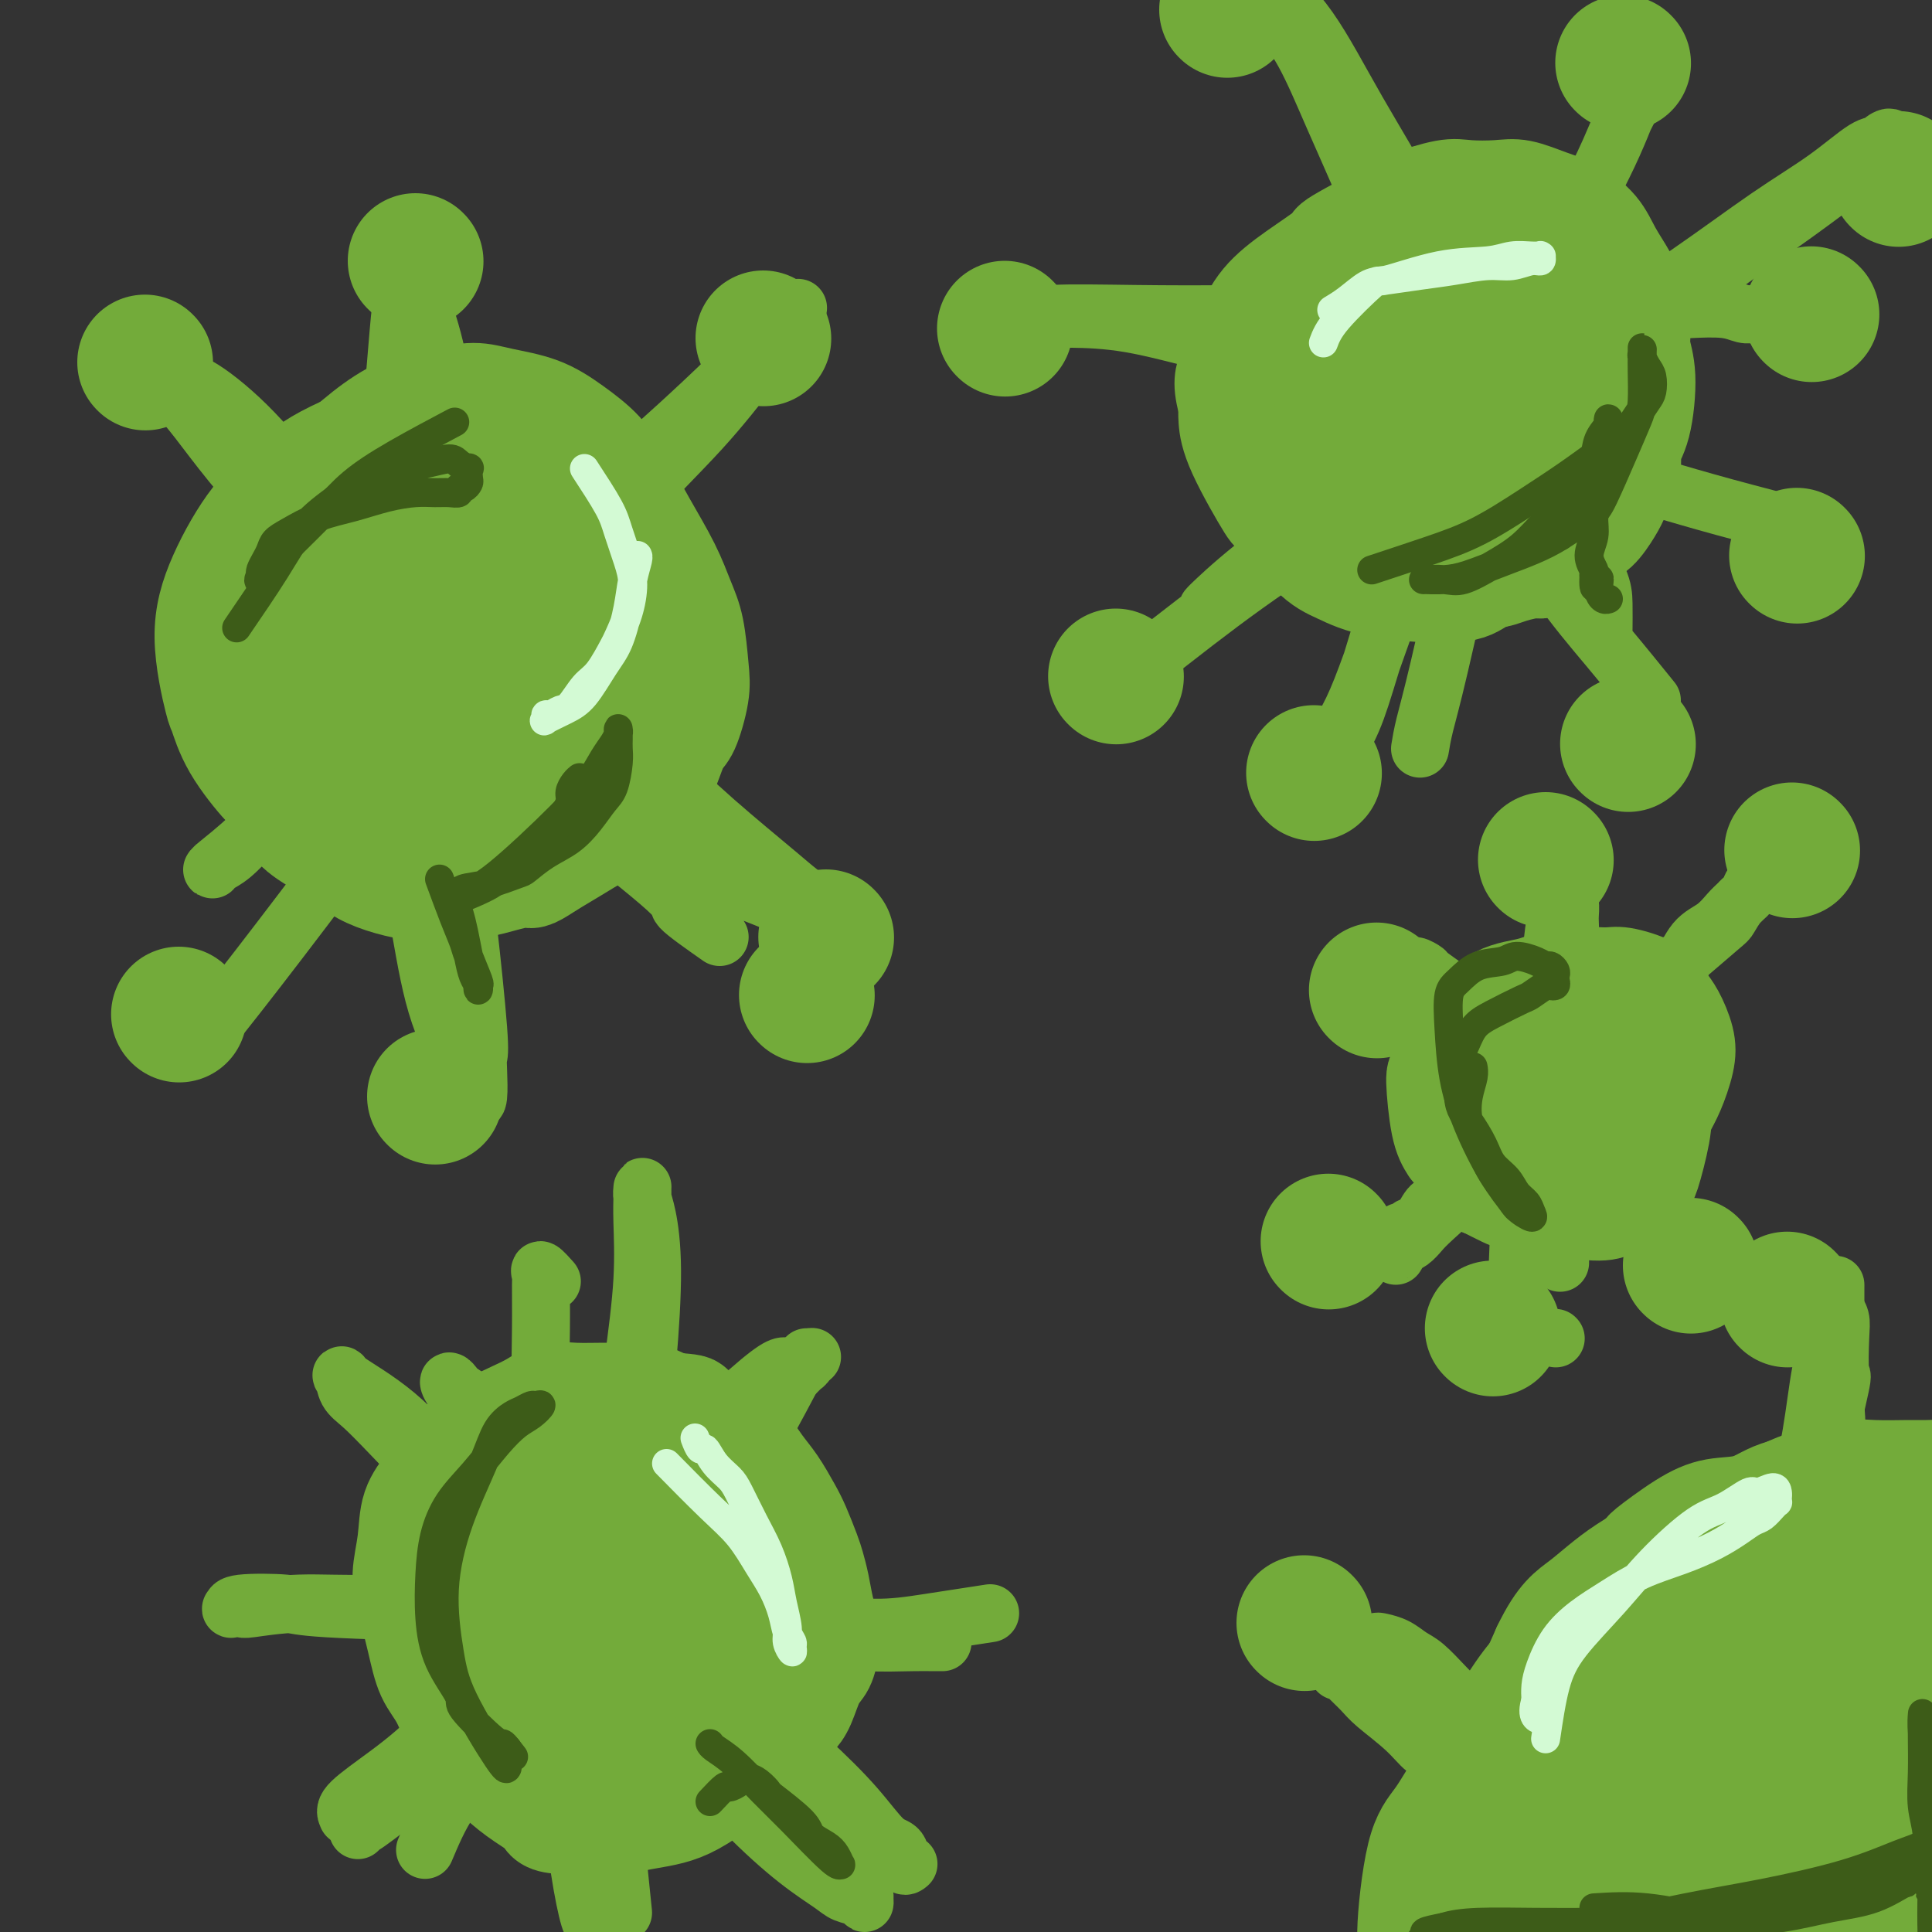 <svg viewBox='0 0 400 400' version='1.1' xmlns='http://www.w3.org/2000/svg' xmlns:xlink='http://www.w3.org/1999/xlink'><rect x="0" y="0" width="400" height="400" fill="#333333" stroke="none"/><g fill='none' stroke='#73AB3A' stroke-width='20' stroke-linecap='round' stroke-linejoin='round'><path d='M109,373c-1.194,-1.277 -2.389,-2.554 -5,-5c-2.611,-2.446 -6.639,-6.061 -9,-9c-2.361,-2.939 -3.054,-5.204 -4,-7c-0.946,-1.796 -2.145,-3.125 -3,-5c-0.855,-1.875 -1.366,-4.296 -2,-7c-0.634,-2.704 -1.389,-5.690 -2,-8c-0.611,-2.310 -1.076,-3.944 -1,-6c0.076,-2.056 0.694,-4.536 1,-7c0.306,-2.464 0.299,-4.914 1,-7c0.701,-2.086 2.109,-3.808 3,-5c0.891,-1.192 1.266,-1.852 2,-3c0.734,-1.148 1.827,-2.782 3,-4c1.173,-1.218 2.427,-2.018 4,-3c1.573,-0.982 3.465,-2.144 5,-3c1.535,-0.856 2.713,-1.406 4,-2c1.287,-0.594 2.683,-1.230 4,-2c1.317,-0.770 2.557,-1.672 4,-2c1.443,-0.328 3.091,-0.082 5,0c1.909,0.082 4.079,0.001 6,0c1.921,-0.001 3.594,0.077 5,0c1.406,-0.077 2.545,-0.308 4,0c1.455,0.308 3.228,1.154 5,2'/><path d='M139,290c4.812,0.398 4.342,0.392 5,1c0.658,0.608 2.444,1.830 4,3c1.556,1.170 2.882,2.287 4,3c1.118,0.713 2.028,1.021 3,2c0.972,0.979 2.004,2.629 3,4c0.996,1.371 1.954,2.463 3,4c1.046,1.537 2.178,3.519 3,5c0.822,1.481 1.333,2.461 2,4c0.667,1.539 1.489,3.636 2,5c0.511,1.364 0.712,1.995 1,3c0.288,1.005 0.663,2.384 1,4c0.337,1.616 0.634,3.470 1,5c0.366,1.530 0.800,2.738 1,4c0.200,1.262 0.167,2.579 0,4c-0.167,1.421 -0.468,2.946 -1,4c-0.532,1.054 -1.296,1.636 -2,3c-0.704,1.364 -1.347,3.510 -2,5c-0.653,1.490 -1.317,2.323 -2,3c-0.683,0.677 -1.384,1.198 -2,2c-0.616,0.802 -1.147,1.885 -2,3c-0.853,1.115 -2.030,2.263 -3,3c-0.970,0.737 -1.735,1.062 -3,2c-1.265,0.938 -3.031,2.489 -5,4c-1.969,1.511 -4.142,2.983 -6,4c-1.858,1.017 -3.400,1.580 -5,2c-1.600,0.420 -3.257,0.698 -5,1c-1.743,0.302 -3.570,0.627 -5,1c-1.430,0.373 -2.462,0.793 -4,1c-1.538,0.207 -3.582,0.202 -5,0c-1.418,-0.202 -2.209,-0.601 -3,-1'/><path d='M117,378c-4.366,-0.015 -4.280,-1.051 -5,-2c-0.720,-0.949 -2.247,-1.811 -4,-3c-1.753,-1.189 -3.734,-2.704 -5,-4c-1.266,-1.296 -1.818,-2.371 -3,-4c-1.182,-1.629 -2.994,-3.812 -4,-6c-1.006,-2.188 -1.208,-4.382 -2,-6c-0.792,-1.618 -2.175,-2.659 -3,-6c-0.825,-3.341 -1.091,-8.980 -1,-13c0.091,-4.020 0.537,-6.421 1,-9c0.463,-2.579 0.941,-5.336 3,-9c2.059,-3.664 5.700,-8.235 7,-10c1.300,-1.765 0.258,-0.724 2,-2c1.742,-1.276 6.267,-4.871 10,-7c3.733,-2.129 6.675,-2.794 8,-3c1.325,-0.206 1.032,0.046 4,0c2.968,-0.046 9.196,-0.391 13,0c3.804,0.391 5.184,1.518 7,3c1.816,1.482 4.068,3.317 6,5c1.932,1.683 3.543,3.213 5,5c1.457,1.787 2.759,3.832 4,6c1.241,2.168 2.423,4.459 3,6c0.577,1.541 0.551,2.333 1,4c0.449,1.667 1.372,4.208 2,7c0.628,2.792 0.960,5.835 1,8c0.040,2.165 -0.214,3.451 -1,5c-0.786,1.549 -2.106,3.360 -3,5c-0.894,1.640 -1.363,3.110 -2,4c-0.637,0.890 -1.441,1.201 -3,2c-1.559,0.799 -3.874,2.085 -6,3c-2.126,0.915 -4.063,1.457 -6,2'/><path d='M146,359c-3.537,1.470 -4.881,1.645 -7,2c-2.119,0.355 -5.015,0.888 -7,1c-1.985,0.112 -3.061,-0.199 -5,0c-1.939,0.199 -4.740,0.907 -7,1c-2.260,0.093 -3.977,-0.430 -6,-1c-2.023,-0.570 -4.351,-1.186 -6,-2c-1.649,-0.814 -2.619,-1.825 -4,-3c-1.381,-1.175 -3.173,-2.514 -4,-4c-0.827,-1.486 -0.689,-3.119 -1,-5c-0.311,-1.881 -1.073,-4.009 -1,-6c0.073,-1.991 0.979,-3.846 2,-7c1.021,-3.154 2.155,-7.608 6,-11c3.845,-3.392 10.400,-5.723 16,-7c5.600,-1.277 10.244,-1.499 14,-1c3.756,0.499 6.624,1.718 9,3c2.376,1.282 4.259,2.627 5,3c0.741,0.373 0.340,-0.226 1,2c0.660,2.226 2.380,7.275 3,11c0.620,3.725 0.138,6.124 0,8c-0.138,1.876 0.068,3.230 0,5c-0.068,1.770 -0.410,3.958 -2,6c-1.590,2.042 -4.427,3.938 -6,5c-1.573,1.062 -1.881,1.288 -4,1c-2.119,-0.288 -6.049,-1.092 -9,-2c-2.951,-0.908 -4.924,-1.921 -7,-3c-2.076,-1.079 -4.255,-2.223 -6,-4c-1.745,-1.777 -3.055,-4.188 -4,-6c-0.945,-1.812 -1.524,-3.026 -2,-5c-0.476,-1.974 -0.850,-4.707 -1,-7c-0.150,-2.293 -0.075,-4.147 0,-6'/><path d='M113,327c-0.243,-3.150 -0.352,-4.524 0,-6c0.352,-1.476 1.164,-3.054 2,-4c0.836,-0.946 1.698,-1.261 4,-1c2.302,0.261 6.046,1.099 9,2c2.954,0.901 5.118,1.865 8,3c2.882,1.135 6.480,2.442 9,4c2.520,1.558 3.960,3.369 5,5c1.040,1.631 1.678,3.084 2,5c0.322,1.916 0.328,4.295 0,6c-0.328,1.705 -0.989,2.735 -2,4c-1.011,1.265 -2.372,2.765 -4,4c-1.628,1.235 -3.522,2.205 -6,3c-2.478,0.795 -5.540,1.415 -8,2c-2.460,0.585 -4.320,1.136 -6,1c-1.680,-0.136 -3.181,-0.960 -5,-2c-1.819,-1.040 -3.955,-2.295 -5,-3c-1.045,-0.705 -1.000,-0.861 -2,-3c-1.000,-2.139 -3.044,-6.260 -4,-9c-0.956,-2.740 -0.824,-4.099 0,-7c0.824,-2.901 2.341,-7.343 3,-10c0.659,-2.657 0.459,-3.529 5,-6c4.541,-2.471 13.821,-6.543 17,-8c3.179,-1.457 0.255,-0.301 1,0c0.745,0.301 5.160,-0.252 8,0c2.840,0.252 4.106,1.311 6,2c1.894,0.689 4.415,1.009 6,2c1.585,0.991 2.234,2.651 3,4c0.766,1.349 1.647,2.385 2,6c0.353,3.615 0.176,9.807 0,16'/><path d='M161,337c0.083,4.902 -0.709,6.156 -1,8c-0.291,1.844 -0.080,4.276 0,6c0.080,1.724 0.030,2.738 0,4c-0.030,1.262 -0.041,2.772 0,4c0.041,1.228 0.134,2.173 0,3c-0.134,0.827 -0.494,1.536 -1,2c-0.506,0.464 -1.157,0.684 -2,1c-0.843,0.316 -1.879,0.729 -3,1c-1.121,0.271 -2.327,0.400 -4,0c-1.673,-0.400 -3.814,-1.328 -6,-2c-2.186,-0.672 -4.417,-1.087 -7,-2c-2.583,-0.913 -5.519,-2.322 -7,-3c-1.481,-0.678 -1.506,-0.624 -3,-2c-1.494,-1.376 -4.458,-4.180 -6,-6c-1.542,-1.820 -1.664,-2.654 -2,-4c-0.336,-1.346 -0.887,-3.203 -1,-5c-0.113,-1.797 0.213,-3.532 1,-5c0.787,-1.468 2.037,-2.667 3,-4c0.963,-1.333 1.639,-2.800 3,-4c1.361,-1.200 3.407,-2.135 5,-3c1.593,-0.865 2.735,-1.661 5,-2c2.265,-0.339 5.655,-0.222 7,0c1.345,0.222 0.645,0.548 1,1c0.355,0.452 1.764,1.029 3,2c1.236,0.971 2.299,2.337 3,3c0.701,0.663 1.041,0.625 1,2c-0.041,1.375 -0.464,4.164 -1,6c-0.536,1.836 -1.185,2.719 -2,4c-0.815,1.281 -1.796,2.960 -3,4c-1.204,1.040 -2.630,1.440 -4,2c-1.370,0.560 -2.685,1.280 -4,2'/><path d='M136,350c-2.550,1.432 -3.426,1.013 -4,1c-0.574,-0.013 -0.847,0.381 -2,0c-1.153,-0.381 -3.187,-1.537 -4,-2c-0.813,-0.463 -0.407,-0.231 0,0'/><path d='M110,335c2.947,-0.370 5.893,-0.740 8,-1c2.107,-0.260 3.374,-0.409 5,-1c1.626,-0.591 3.611,-1.622 5,-2c1.389,-0.378 2.182,-0.102 3,0c0.818,0.102 1.662,0.029 2,0c0.338,-0.029 0.169,-0.015 0,0'/><path d='M300,238c-0.722,-1.142 -1.444,-2.285 -2,-5c-0.556,-2.715 -0.945,-7.004 -1,-9c-0.055,-1.996 0.223,-1.699 1,-3c0.777,-1.301 2.052,-4.198 3,-6c0.948,-1.802 1.570,-2.507 3,-4c1.430,-1.493 3.667,-3.775 6,-5c2.333,-1.225 4.760,-1.395 7,-2c2.240,-0.605 4.291,-1.645 7,-2c2.709,-0.355 6.076,-0.025 8,0c1.924,0.025 2.403,-0.255 4,0c1.597,0.255 4.310,1.045 6,2c1.690,0.955 2.356,2.075 3,3c0.644,0.925 1.266,1.653 2,3c0.734,1.347 1.578,3.311 2,5c0.422,1.689 0.420,3.103 0,5c-0.420,1.897 -1.260,4.279 -2,6c-0.740,1.721 -1.380,2.783 -2,4c-0.620,1.217 -1.221,2.588 -2,4c-0.779,1.412 -1.738,2.864 -3,4c-1.262,1.136 -2.827,1.957 -4,3c-1.173,1.043 -1.954,2.307 -3,3c-1.046,0.693 -2.356,0.813 -3,1c-0.644,0.187 -0.622,0.440 -2,1c-1.378,0.560 -4.157,1.426 -6,2c-1.843,0.574 -2.752,0.855 -4,1c-1.248,0.145 -2.836,0.154 -4,0c-1.164,-0.154 -1.904,-0.473 -3,-1c-1.096,-0.527 -2.548,-1.264 -4,-2'/><path d='M307,246c-2.288,-0.731 -2.509,-1.058 -3,-2c-0.491,-0.942 -1.253,-2.499 -2,-4c-0.747,-1.501 -1.481,-2.946 -2,-4c-0.519,-1.054 -0.824,-1.717 -1,-3c-0.176,-1.283 -0.223,-3.187 0,-5c0.223,-1.813 0.716,-3.535 1,-5c0.284,-1.465 0.358,-2.673 1,-4c0.642,-1.327 1.852,-2.773 3,-4c1.148,-1.227 2.234,-2.233 3,-3c0.766,-0.767 1.212,-1.293 3,-2c1.788,-0.707 4.919,-1.596 7,-2c2.081,-0.404 3.111,-0.324 5,0c1.889,0.324 4.638,0.893 6,1c1.362,0.107 1.339,-0.247 3,1c1.661,1.247 5.007,4.097 7,6c1.993,1.903 2.632,2.861 3,4c0.368,1.139 0.464,2.460 1,4c0.536,1.540 1.513,3.298 2,5c0.487,1.702 0.486,3.348 0,6c-0.486,2.652 -1.455,6.308 -2,8c-0.545,1.692 -0.664,1.418 -1,2c-0.336,0.582 -0.889,2.021 -2,3c-1.111,0.979 -2.781,1.499 -4,2c-1.219,0.501 -1.986,0.984 -4,1c-2.014,0.016 -5.274,-0.434 -8,-1c-2.726,-0.566 -4.917,-1.249 -7,-2c-2.083,-0.751 -4.058,-1.569 -6,-3c-1.942,-1.431 -3.850,-3.476 -5,-5c-1.150,-1.524 -1.540,-2.526 -2,-4c-0.460,-1.474 -0.988,-3.421 -1,-5c-0.012,-1.579 0.494,-2.789 1,-4'/><path d='M303,227c0.027,-2.263 0.094,-3.420 1,-5c0.906,-1.580 2.650,-3.584 4,-5c1.350,-1.416 2.307,-2.245 4,-3c1.693,-0.755 4.124,-1.438 6,-2c1.876,-0.562 3.198,-1.005 5,-1c1.802,0.005 4.085,0.457 6,1c1.915,0.543 3.462,1.176 5,2c1.538,0.824 3.066,1.841 4,3c0.934,1.159 1.275,2.462 2,4c0.725,1.538 1.836,3.311 2,5c0.164,1.689 -0.617,3.292 -1,5c-0.383,1.708 -0.366,3.519 -1,5c-0.634,1.481 -1.919,2.630 -3,4c-1.081,1.370 -1.958,2.961 -3,4c-1.042,1.039 -2.250,1.528 -4,2c-1.750,0.472 -4.043,0.929 -6,1c-1.957,0.071 -3.580,-0.243 -5,-1c-1.420,-0.757 -2.638,-1.956 -4,-3c-1.362,-1.044 -2.868,-1.932 -4,-5c-1.132,-3.068 -1.890,-8.317 -2,-11c-0.110,-2.683 0.427,-2.800 1,-4c0.573,-1.200 1.183,-3.483 2,-5c0.817,-1.517 1.840,-2.268 3,-3c1.160,-0.732 2.457,-1.445 4,-2c1.543,-0.555 3.334,-0.950 5,-1c1.666,-0.050 3.209,0.246 5,1c1.791,0.754 3.831,1.965 5,3c1.169,1.035 1.469,1.894 2,3c0.531,1.106 1.295,2.459 2,4c0.705,1.541 1.353,3.271 2,5'/><path d='M340,228c1.549,2.785 -0.079,2.248 -1,3c-0.921,0.752 -1.134,2.795 -2,4c-0.866,1.205 -2.386,1.573 -4,2c-1.614,0.427 -3.322,0.911 -5,1c-1.678,0.089 -3.328,-0.219 -5,-1c-1.672,-0.781 -3.368,-2.036 -5,-3c-1.632,-0.964 -3.200,-1.637 -4,-3c-0.800,-1.363 -0.833,-3.416 -1,-5c-0.167,-1.584 -0.467,-2.698 0,-4c0.467,-1.302 1.703,-2.793 3,-4c1.297,-1.207 2.655,-2.131 4,-3c1.345,-0.869 2.676,-1.683 4,-2c1.324,-0.317 2.642,-0.137 4,0c1.358,0.137 2.756,0.233 4,1c1.244,0.767 2.335,2.207 3,3c0.665,0.793 0.904,0.941 1,1c0.096,0.059 0.048,0.030 0,0'/><path d='M318,232c0.472,-1.613 0.944,-3.227 2,-5c1.056,-1.773 2.696,-3.706 4,-5c1.304,-1.294 2.271,-1.949 4,-2c1.729,-0.051 4.219,0.503 6,1c1.781,0.497 2.852,0.935 4,2c1.148,1.065 2.374,2.755 3,4c0.626,1.245 0.652,2.045 1,3c0.348,0.955 1.017,2.065 1,3c-0.017,0.935 -0.719,1.696 -1,2c-0.281,0.304 -0.140,0.152 0,0'/><path d='M50,118c2.139,-4.113 4.278,-8.226 6,-11c1.722,-2.774 3.028,-4.210 5,-6c1.972,-1.790 4.610,-3.934 7,-6c2.390,-2.066 4.534,-4.054 7,-6c2.466,-1.946 5.256,-3.852 8,-5c2.744,-1.148 5.442,-1.540 8,-2c2.558,-0.460 4.974,-0.988 7,-1c2.026,-0.012 3.661,0.492 6,1c2.339,0.508 5.384,1.020 8,2c2.616,0.980 4.805,2.427 7,4c2.195,1.573 4.398,3.273 6,5c1.602,1.727 2.604,3.480 4,6c1.396,2.520 3.186,5.808 5,9c1.814,3.192 3.650,6.290 5,9c1.350,2.710 2.212,5.034 3,7c0.788,1.966 1.501,3.574 2,6c0.499,2.426 0.783,5.670 1,8c0.217,2.330 0.366,3.747 0,6c-0.366,2.253 -1.248,5.343 -2,7c-0.752,1.657 -1.374,1.879 -2,3c-0.626,1.121 -1.257,3.139 -2,5c-0.743,1.861 -1.597,3.565 -3,5c-1.403,1.435 -3.354,2.600 -5,4c-1.646,1.400 -2.988,3.035 -4,4c-1.012,0.965 -1.696,1.260 -3,2c-1.304,0.740 -3.230,1.926 -5,3c-1.770,1.074 -3.385,2.037 -5,3'/><path d='M114,180c-4.277,2.880 -3.969,2.079 -5,2c-1.031,-0.079 -3.400,0.565 -5,1c-1.600,0.435 -2.430,0.661 -4,1c-1.570,0.339 -3.881,0.791 -6,1c-2.119,0.209 -4.047,0.177 -6,0c-1.953,-0.177 -3.932,-0.498 -6,-1c-2.068,-0.502 -4.225,-1.186 -6,-2c-1.775,-0.814 -3.168,-1.757 -5,-3c-1.832,-1.243 -4.104,-2.787 -6,-4c-1.896,-1.213 -3.415,-2.095 -5,-4c-1.585,-1.905 -3.235,-4.833 -4,-6c-0.765,-1.167 -0.645,-0.572 -2,-2c-1.355,-1.428 -4.186,-4.879 -6,-8c-1.814,-3.121 -2.613,-5.912 -3,-7c-0.387,-1.088 -0.362,-0.474 -1,-3c-0.638,-2.526 -1.938,-8.192 -2,-13c-0.062,-4.808 1.115,-8.758 3,-13c1.885,-4.242 4.479,-8.776 7,-12c2.521,-3.224 4.968,-5.137 7,-7c2.032,-1.863 3.648,-3.677 8,-6c4.352,-2.323 11.438,-5.155 16,-7c4.562,-1.845 6.599,-2.703 9,-3c2.401,-0.297 5.167,-0.031 8,0c2.833,0.031 5.733,-0.172 8,0c2.267,0.172 3.902,0.718 6,2c2.098,1.282 4.659,3.299 6,4c1.341,0.701 1.463,0.085 3,2c1.537,1.915 4.491,6.362 6,10c1.509,3.638 1.574,6.468 2,9c0.426,2.532 1.213,4.766 2,7'/><path d='M133,118c1.760,5.662 1.160,6.817 1,9c-0.160,2.183 0.122,5.395 0,8c-0.122,2.605 -0.646,4.602 -1,7c-0.354,2.398 -0.536,5.198 -1,7c-0.464,1.802 -1.210,2.605 -2,4c-0.790,1.395 -1.623,3.383 -3,5c-1.377,1.617 -3.297,2.863 -5,4c-1.703,1.137 -3.187,2.164 -5,3c-1.813,0.836 -3.953,1.481 -6,2c-2.047,0.519 -3.999,0.912 -6,1c-2.001,0.088 -4.051,-0.131 -7,0c-2.949,0.131 -6.799,0.610 -10,0c-3.201,-0.610 -5.754,-2.309 -8,-3c-2.246,-0.691 -4.186,-0.375 -7,-2c-2.814,-1.625 -6.503,-5.192 -9,-8c-2.497,-2.808 -3.803,-4.859 -5,-7c-1.197,-2.141 -2.284,-4.373 -3,-7c-0.716,-2.627 -1.061,-5.650 -1,-9c0.061,-3.350 0.528,-7.029 1,-10c0.472,-2.971 0.948,-5.236 3,-8c2.052,-2.764 5.680,-6.028 8,-8c2.320,-1.972 3.331,-2.653 7,-4c3.669,-1.347 9.996,-3.360 13,-4c3.004,-0.640 2.686,0.093 4,0c1.314,-0.093 4.261,-1.011 8,0c3.739,1.011 8.270,3.950 11,6c2.730,2.050 3.660,3.209 5,7c1.340,3.791 3.092,10.213 4,15c0.908,4.787 0.974,7.939 1,11c0.026,3.061 0.013,6.030 0,9'/><path d='M120,146c0.812,6.193 0.343,4.175 0,5c-0.343,0.825 -0.561,4.494 -1,7c-0.439,2.506 -1.099,3.848 -2,5c-0.901,1.152 -2.042,2.112 -3,3c-0.958,0.888 -1.734,1.703 -3,2c-1.266,0.297 -3.022,0.075 -5,0c-1.978,-0.075 -4.178,-0.003 -6,0c-1.822,0.003 -3.266,-0.063 -6,-1c-2.734,-0.937 -6.757,-2.745 -10,-5c-3.243,-2.255 -5.706,-4.956 -7,-6c-1.294,-1.044 -1.420,-0.432 -3,-3c-1.580,-2.568 -4.616,-8.316 -6,-12c-1.384,-3.684 -1.118,-5.305 -1,-8c0.118,-2.695 0.086,-6.463 0,-9c-0.086,-2.537 -0.226,-3.842 2,-7c2.226,-3.158 6.817,-8.170 11,-11c4.183,-2.830 7.956,-3.478 10,-4c2.044,-0.522 2.358,-0.916 5,-1c2.642,-0.084 7.614,0.144 11,1c3.386,0.856 5.188,2.342 7,4c1.812,1.658 3.634,3.490 5,6c1.366,2.510 2.277,5.698 3,9c0.723,3.302 1.259,6.718 1,10c-0.259,3.282 -1.314,6.429 -2,9c-0.686,2.571 -1.003,4.566 -2,6c-0.997,1.434 -2.673,2.306 -4,3c-1.327,0.694 -2.303,1.211 -4,2c-1.697,0.789 -4.115,1.851 -6,2c-1.885,0.149 -3.238,-0.614 -5,-1c-1.762,-0.386 -3.932,-0.396 -6,-1c-2.068,-0.604 -4.034,-1.802 -6,-3'/><path d='M87,148c-3.770,-1.861 -4.695,-4.012 -5,-5c-0.305,-0.988 0.012,-0.813 -1,-3c-1.012,-2.187 -3.351,-6.736 -4,-10c-0.649,-3.264 0.394,-5.244 1,-7c0.606,-1.756 0.776,-3.287 2,-5c1.224,-1.713 3.503,-3.608 5,-5c1.497,-1.392 2.212,-2.279 5,-3c2.788,-0.721 7.647,-1.275 11,-1c3.353,0.275 5.198,1.377 7,3c1.802,1.623 3.562,3.765 5,6c1.438,2.235 2.556,4.561 3,6c0.444,1.439 0.215,1.990 0,4c-0.215,2.010 -0.415,5.478 -1,8c-0.585,2.522 -1.556,4.098 -2,5c-0.444,0.902 -0.360,1.130 -2,2c-1.640,0.870 -5.004,2.382 -7,3c-1.996,0.618 -2.626,0.342 -4,0c-1.374,-0.342 -3.494,-0.750 -5,-1c-1.506,-0.250 -2.400,-0.340 -3,-2c-0.600,-1.660 -0.908,-4.889 -3,-5c-2.092,-0.111 -5.969,2.896 -1,-4c4.969,-6.896 18.783,-23.694 25,-30c6.217,-6.306 4.838,-2.119 5,0c0.162,2.119 1.864,2.172 3,4c1.136,1.828 1.706,5.432 2,7c0.294,1.568 0.314,1.100 0,4c-0.314,2.900 -0.960,9.169 -2,13c-1.040,3.831 -2.472,5.224 -4,7c-1.528,1.776 -3.151,3.936 -4,5c-0.849,1.064 -0.925,1.032 -1,1'/><path d='M112,145c-2.735,2.505 -5.072,2.267 -7,2c-1.928,-0.267 -3.448,-0.564 -5,-1c-1.552,-0.436 -3.137,-1.012 -5,-2c-1.863,-0.988 -4.004,-2.389 -6,-4c-1.996,-1.611 -3.846,-3.432 -5,-5c-1.154,-1.568 -1.613,-2.882 -2,-4c-0.387,-1.118 -0.702,-2.040 0,-4c0.702,-1.960 2.422,-4.957 4,-7c1.578,-2.043 3.015,-3.133 5,-4c1.985,-0.867 4.517,-1.512 6,-2c1.483,-0.488 1.918,-0.821 3,-1c1.082,-0.179 2.812,-0.205 4,0c1.188,0.205 1.834,0.643 2,1c0.166,0.357 -0.148,0.635 0,1c0.148,0.365 0.756,0.819 1,1c0.244,0.181 0.122,0.091 0,0'/><path d='M94,137c2.231,-4.364 4.461,-8.728 6,-11c1.539,-2.272 2.386,-2.450 4,-3c1.614,-0.550 3.995,-1.470 5,-2c1.005,-0.530 0.634,-0.669 2,0c1.366,0.669 4.470,2.145 6,3c1.530,0.855 1.488,1.088 2,2c0.512,0.912 1.580,2.503 2,4c0.420,1.497 0.192,2.898 0,4c-0.192,1.102 -0.347,1.903 -1,3c-0.653,1.097 -1.804,2.488 -3,4c-1.196,1.512 -2.437,3.145 -4,4c-1.563,0.855 -3.448,0.933 -5,1c-1.552,0.067 -2.769,0.123 -4,0c-1.231,-0.123 -2.474,-0.425 -4,-1c-1.526,-0.575 -3.334,-1.424 -4,-2c-0.666,-0.576 -0.190,-0.879 0,-1c0.190,-0.121 0.095,-0.061 0,0'/><path d='M292,106c-1.297,-0.013 -2.594,-0.026 -4,0c-1.406,0.026 -2.921,0.091 -4,0c-1.079,-0.091 -1.721,-0.339 -3,-1c-1.279,-0.661 -3.195,-1.734 -5,-3c-1.805,-1.266 -3.499,-2.724 -5,-4c-1.501,-1.276 -2.808,-2.370 -4,-4c-1.192,-1.630 -2.270,-3.794 -3,-6c-0.730,-2.206 -1.113,-4.453 -1,-6c0.113,-1.547 0.721,-2.395 1,-4c0.279,-1.605 0.229,-3.967 1,-6c0.771,-2.033 2.363,-3.738 3,-5c0.637,-1.262 0.320,-2.083 1,-3c0.680,-0.917 2.359,-1.932 3,-3c0.641,-1.068 0.246,-2.189 1,-3c0.754,-0.811 2.658,-1.313 4,-2c1.342,-0.687 2.123,-1.561 3,-2c0.877,-0.439 1.850,-0.443 3,-1c1.150,-0.557 2.478,-1.667 4,-2c1.522,-0.333 3.238,0.110 5,0c1.762,-0.110 3.570,-0.772 5,-1c1.430,-0.228 2.483,-0.020 4,0c1.517,0.020 3.497,-0.146 5,0c1.503,0.146 2.527,0.605 4,1c1.473,0.395 3.395,0.724 5,1c1.605,0.276 2.894,0.497 4,1c1.106,0.503 2.030,1.286 3,2c0.970,0.714 1.985,1.357 3,2'/><path d='M325,57c4.614,1.685 2.150,2.397 2,3c-0.150,0.603 2.013,1.098 3,2c0.987,0.902 0.797,2.210 1,3c0.203,0.790 0.799,1.060 1,2c0.201,0.940 0.009,2.549 0,4c-0.009,1.451 0.167,2.744 0,4c-0.167,1.256 -0.678,2.475 -1,4c-0.322,1.525 -0.457,3.356 -1,5c-0.543,1.644 -1.495,3.100 -2,4c-0.505,0.900 -0.562,1.242 -1,2c-0.438,0.758 -1.257,1.931 -2,3c-0.743,1.069 -1.409,2.034 -2,3c-0.591,0.966 -1.105,1.932 -2,3c-0.895,1.068 -2.171,2.237 -3,3c-0.829,0.763 -1.211,1.122 -2,2c-0.789,0.878 -1.984,2.277 -3,3c-1.016,0.723 -1.852,0.769 -3,1c-1.148,0.231 -2.608,0.648 -4,1c-1.392,0.352 -2.715,0.640 -4,1c-1.285,0.360 -2.533,0.791 -4,1c-1.467,0.209 -3.155,0.195 -5,0c-1.845,-0.195 -3.849,-0.572 -6,-1c-2.151,-0.428 -4.450,-0.907 -7,-2c-2.550,-1.093 -5.349,-2.801 -7,-4c-1.651,-1.199 -2.152,-1.888 -3,-3c-0.848,-1.112 -2.042,-2.646 -3,-4c-0.958,-1.354 -1.679,-2.528 -2,-4c-0.321,-1.472 -0.240,-3.242 0,-5c0.240,-1.758 0.640,-3.502 1,-5c0.360,-1.498 0.680,-2.749 1,-4'/><path d='M267,79c0.634,-2.824 1.218,-2.882 2,-4c0.782,-1.118 1.762,-3.294 3,-5c1.238,-1.706 2.734,-2.940 4,-4c1.266,-1.060 2.300,-1.945 4,-3c1.700,-1.055 4.064,-2.280 6,-3c1.936,-0.720 3.445,-0.934 5,-1c1.555,-0.066 3.156,0.017 5,0c1.844,-0.017 3.930,-0.135 6,0c2.070,0.135 4.124,0.522 6,1c1.876,0.478 3.574,1.046 5,2c1.426,0.954 2.580,2.293 4,4c1.420,1.707 3.107,3.783 4,6c0.893,2.217 0.991,4.575 1,6c0.009,1.425 -0.072,1.917 0,3c0.072,1.083 0.297,2.758 0,4c-0.297,1.242 -1.116,2.050 -2,3c-0.884,0.950 -1.833,2.043 -3,3c-1.167,0.957 -2.551,1.780 -4,2c-1.449,0.220 -2.964,-0.163 -4,0c-1.036,0.163 -1.593,0.872 -3,1c-1.407,0.128 -3.666,-0.324 -6,-1c-2.334,-0.676 -4.744,-1.577 -6,-2c-1.256,-0.423 -1.356,-0.367 -2,-1c-0.644,-0.633 -1.830,-1.954 -3,-3c-1.170,-1.046 -2.322,-1.816 -3,-3c-0.678,-1.184 -0.880,-2.781 -1,-4c-0.120,-1.219 -0.156,-2.059 0,-3c0.156,-0.941 0.503,-1.984 1,-3c0.497,-1.016 1.142,-2.005 2,-3c0.858,-0.995 1.929,-1.998 3,-3'/><path d='M291,68c2.515,-2.169 5.802,-1.592 8,-1c2.198,0.592 3.306,1.199 5,2c1.694,0.801 3.973,1.796 6,3c2.027,1.204 3.801,2.619 5,4c1.199,1.381 1.824,2.730 3,6c1.176,3.270 2.904,8.460 3,12c0.096,3.540 -1.438,5.428 -3,8c-1.562,2.572 -3.151,5.828 -5,8c-1.849,2.172 -3.958,3.261 -6,4c-2.042,0.739 -4.019,1.127 -6,1c-1.981,-0.127 -3.968,-0.769 -6,-2c-2.032,-1.231 -4.108,-3.049 -5,-4c-0.892,-0.951 -0.599,-1.033 -1,-3c-0.401,-1.967 -1.495,-5.818 -2,-9c-0.505,-3.182 -0.420,-5.694 0,-8c0.420,-2.306 1.176,-4.408 2,-7c0.824,-2.592 1.717,-5.676 2,-7c0.283,-1.324 -0.043,-0.888 1,-2c1.043,-1.112 3.457,-3.771 5,-5c1.543,-1.229 2.216,-1.027 3,-1c0.784,0.027 1.679,-0.121 3,0c1.321,0.121 3.068,0.511 5,2c1.932,1.489 4.049,4.076 5,5c0.951,0.924 0.737,0.186 1,1c0.263,0.814 1.002,3.180 1,5c-0.002,1.820 -0.747,3.094 -1,4c-0.253,0.906 -0.015,1.444 -1,3c-0.985,1.556 -3.192,4.128 -5,6c-1.808,1.872 -3.218,3.042 -5,4c-1.782,0.958 -3.938,1.702 -6,2c-2.062,0.298 -4.031,0.149 -6,0'/><path d='M291,99c-3.126,-0.128 -4.940,-1.450 -6,-2c-1.060,-0.550 -1.365,-0.330 -3,-2c-1.635,-1.670 -4.601,-5.231 -6,-8c-1.399,-2.769 -1.230,-4.748 -1,-7c0.230,-2.252 0.522,-4.778 1,-7c0.478,-2.222 1.140,-4.141 2,-6c0.860,-1.859 1.916,-3.658 4,-5c2.084,-1.342 5.197,-2.227 7,-3c1.803,-0.773 2.297,-1.434 5,-1c2.703,0.434 7.614,1.965 11,3c3.386,1.035 5.247,1.575 7,3c1.753,1.425 3.399,3.735 5,6c1.601,2.265 3.159,4.485 4,7c0.841,2.515 0.966,5.326 1,8c0.034,2.674 -0.024,5.212 0,8c0.024,2.788 0.129,5.825 0,8c-0.129,2.175 -0.492,3.488 -1,5c-0.508,1.512 -1.161,3.222 -2,5c-0.839,1.778 -1.863,3.624 -3,5c-1.137,1.376 -2.386,2.282 -4,3c-1.614,0.718 -3.593,1.247 -5,2c-1.407,0.753 -2.241,1.730 -6,2c-3.759,0.270 -10.441,-0.167 -15,-1c-4.559,-0.833 -6.993,-2.062 -9,-3c-2.007,-0.938 -3.585,-1.584 -6,-4c-2.415,-2.416 -5.666,-6.600 -7,-8c-1.334,-1.400 -0.749,-0.014 -2,-2c-1.251,-1.986 -4.337,-7.342 -6,-11c-1.663,-3.658 -1.904,-5.616 -2,-7c-0.096,-1.384 -0.048,-2.192 0,-3'/><path d='M254,84c-1.377,-4.729 -0.818,-6.052 0,-8c0.818,-1.948 1.897,-4.520 3,-7c1.103,-2.480 2.229,-4.868 4,-7c1.771,-2.132 4.185,-4.009 7,-6c2.815,-1.991 6.031,-4.096 7,-5c0.969,-0.904 -0.308,-0.606 2,-2c2.308,-1.394 8.203,-4.478 11,-6c2.797,-1.522 2.497,-1.481 4,-2c1.503,-0.519 4.810,-1.597 7,-2c2.190,-0.403 3.263,-0.132 5,0c1.737,0.132 4.138,0.123 6,0c1.862,-0.123 3.183,-0.362 5,0c1.817,0.362 4.128,1.324 6,2c1.872,0.676 3.303,1.067 5,2c1.697,0.933 3.660,2.409 5,4c1.340,1.591 2.057,3.295 3,5c0.943,1.705 2.113,3.409 3,5c0.887,1.591 1.490,3.068 2,5c0.510,1.932 0.927,4.317 1,6c0.073,1.683 -0.199,2.663 0,4c0.199,1.337 0.870,3.029 1,6c0.130,2.971 -0.282,7.220 -1,10c-0.718,2.780 -1.742,4.089 -2,5c-0.258,0.911 0.251,1.422 0,3c-0.251,1.578 -1.264,4.223 -2,6c-0.736,1.777 -1.197,2.686 -2,4c-0.803,1.314 -1.947,3.033 -3,4c-1.053,0.967 -2.014,1.184 -3,2c-0.986,0.816 -1.996,2.233 -3,3c-1.004,0.767 -2.002,0.883 -3,1'/><path d='M322,116c-2.818,2.578 -2.862,2.023 -4,2c-1.138,-0.023 -3.371,0.487 -5,1c-1.629,0.513 -2.653,1.028 -4,1c-1.347,-0.028 -3.015,-0.599 -5,-1c-1.985,-0.401 -4.287,-0.631 -6,-1c-1.713,-0.369 -2.838,-0.878 -5,-2c-2.162,-1.122 -5.361,-2.857 -8,-5c-2.639,-2.143 -4.718,-4.695 -6,-7c-1.282,-2.305 -1.766,-4.361 -2,-6c-0.234,-1.639 -0.216,-2.859 0,-5c0.216,-2.141 0.630,-5.204 1,-7c0.370,-1.796 0.696,-2.325 1,-3c0.304,-0.675 0.586,-1.494 2,-3c1.414,-1.506 3.960,-3.698 6,-5c2.040,-1.302 3.572,-1.713 5,-2c1.428,-0.287 2.750,-0.450 6,0c3.250,0.450 8.428,1.512 11,3c2.572,1.488 2.539,3.402 3,5c0.461,1.598 1.417,2.879 2,5c0.583,2.121 0.792,5.081 1,6c0.208,0.919 0.413,-0.205 0,1c-0.413,1.205 -1.444,4.737 -2,6c-0.556,1.263 -0.636,0.258 -1,0c-0.364,-0.258 -1.012,0.232 -2,0c-0.988,-0.232 -2.316,-1.186 -3,-2c-0.684,-0.814 -0.723,-1.488 -1,-2c-0.277,-0.512 -0.794,-0.860 -1,-1c-0.206,-0.140 -0.103,-0.070 0,0'/><path d='M307,394c0.063,-2.037 0.127,-4.074 0,-6c-0.127,-1.926 -0.444,-3.740 0,-6c0.444,-2.260 1.649,-4.966 2,-6c0.351,-1.034 -0.154,-0.396 1,-3c1.154,-2.604 3.965,-8.451 6,-12c2.035,-3.549 3.293,-4.799 5,-6c1.707,-1.201 3.863,-2.354 6,-4c2.137,-1.646 4.256,-3.784 6,-5c1.744,-1.216 3.112,-1.510 5,-2c1.888,-0.490 4.295,-1.175 7,-2c2.705,-0.825 5.707,-1.791 7,-2c1.293,-0.209 0.877,0.339 3,0c2.123,-0.339 6.785,-1.565 10,-2c3.215,-0.435 4.985,-0.079 7,0c2.015,0.079 4.277,-0.119 6,0c1.723,0.119 2.907,0.557 4,1c1.093,0.443 2.096,0.893 4,2c1.904,1.107 4.711,2.871 6,4c1.289,1.129 1.061,1.623 1,2c-0.061,0.377 0.046,0.637 0,1c-0.046,0.363 -0.243,0.828 0,1c0.243,0.172 0.927,0.049 1,0c0.073,-0.049 -0.463,-0.025 -1,0'/><path d='M393,349c0.021,0.650 -0.427,0.276 -1,0c-0.573,-0.276 -1.272,-0.455 -2,-1c-0.728,-0.545 -1.485,-1.456 -2,-2c-0.515,-0.544 -0.788,-0.721 -2,-1c-1.212,-0.279 -3.364,-0.658 -5,-1c-1.636,-0.342 -2.755,-0.645 -4,-1c-1.245,-0.355 -2.614,-0.761 -5,-1c-2.386,-0.239 -5.789,-0.313 -8,0c-2.211,0.313 -3.231,1.011 -6,2c-2.769,0.989 -7.286,2.268 -11,5c-3.714,2.732 -6.624,6.918 -9,10c-2.376,3.082 -4.216,5.059 -6,8c-1.784,2.941 -3.511,6.847 -5,10c-1.489,3.153 -2.740,5.552 -4,8c-1.260,2.448 -2.530,4.946 -3,7c-0.470,2.054 -0.140,3.665 0,5c0.140,1.335 0.091,2.395 0,3c-0.091,0.605 -0.223,0.753 0,1c0.223,0.247 0.799,0.591 1,1c0.201,0.409 0.025,0.882 1,-1c0.975,-1.882 3.101,-6.121 5,-9c1.899,-2.879 3.569,-4.400 4,-5c0.431,-0.600 -0.379,-0.280 2,-3c2.379,-2.720 7.945,-8.479 10,-11c2.055,-2.521 0.598,-1.804 3,-4c2.402,-2.196 8.661,-7.307 12,-10c3.339,-2.693 3.757,-2.970 5,-4c1.243,-1.030 3.313,-2.812 5,-4c1.687,-1.188 2.993,-1.781 4,-2c1.007,-0.219 1.716,-0.062 2,0c0.284,0.062 0.142,0.031 0,0'/><path d='M374,349c4.389,-2.952 1.360,-0.332 0,1c-1.360,1.332 -1.051,1.375 -1,2c0.051,0.625 -0.157,1.830 -1,3c-0.843,1.170 -2.322,2.303 -4,5c-1.678,2.697 -3.557,6.956 -6,10c-2.443,3.044 -5.451,4.872 -8,7c-2.549,2.128 -4.641,4.555 -7,7c-2.359,2.445 -4.986,4.907 -6,6c-1.014,1.093 -0.417,0.819 -1,2c-0.583,1.181 -2.348,3.819 -3,5c-0.652,1.181 -0.193,0.905 0,1c0.193,0.095 0.118,0.562 0,1c-0.118,0.438 -0.279,0.847 1,0c1.279,-0.847 3.998,-2.950 6,-5c2.002,-2.050 3.286,-4.046 5,-6c1.714,-1.954 3.857,-3.864 6,-6c2.143,-2.136 4.285,-4.497 6,-7c1.715,-2.503 3.002,-5.148 5,-7c1.998,-1.852 4.706,-2.913 6,-4c1.294,-1.087 1.175,-2.202 2,-3c0.825,-0.798 2.595,-1.281 4,-2c1.405,-0.719 2.445,-1.675 3,-2c0.555,-0.325 0.623,-0.019 1,0c0.377,0.019 1.061,-0.249 1,1c-0.061,1.249 -0.868,4.015 -2,7c-1.132,2.985 -2.591,6.189 -4,9c-1.409,2.811 -2.769,5.228 -4,8c-1.231,2.772 -2.331,5.900 -3,8c-0.669,2.100 -0.905,3.171 -1,4c-0.095,0.829 -0.047,1.414 0,2'/><path d='M369,396c-1.882,6.205 -0.586,2.217 0,1c0.586,-1.217 0.462,0.336 1,0c0.538,-0.336 1.737,-2.560 2,-3c0.263,-0.440 -0.410,0.905 1,-1c1.410,-1.905 4.903,-7.061 7,-10c2.097,-2.939 2.797,-3.662 4,-5c1.203,-1.338 2.910,-3.290 4,-5c1.090,-1.710 1.564,-3.179 2,-4c0.436,-0.821 0.834,-0.995 1,-1c0.166,-0.005 0.101,0.158 0,0c-0.101,-0.158 -0.238,-0.636 0,0c0.238,0.636 0.851,2.386 1,3c0.149,0.614 -0.166,0.093 0,2c0.166,1.907 0.815,6.241 1,8c0.185,1.759 -0.092,0.943 0,3c0.092,2.057 0.555,6.987 1,10c0.445,3.013 0.872,4.108 1,5c0.128,0.892 -0.042,1.582 0,2c0.042,0.418 0.295,0.564 0,0c-0.295,-0.564 -1.139,-1.840 -2,-3c-0.861,-1.160 -1.740,-2.206 -3,-3c-1.260,-0.794 -2.902,-1.338 -5,-2c-2.098,-0.662 -4.652,-1.441 -7,-2c-2.348,-0.559 -4.488,-0.896 -7,-1c-2.512,-0.104 -5.394,0.025 -8,0c-2.606,-0.025 -4.936,-0.202 -7,0c-2.064,0.202 -3.863,0.785 -5,1c-1.137,0.215 -1.610,0.061 -2,0c-0.390,-0.061 -0.695,-0.031 -1,0'/><path d='M348,391c-4.500,0.048 -0.750,0.169 1,0c1.750,-0.169 1.501,-0.629 5,-2c3.499,-1.371 10.746,-3.652 16,-6c5.254,-2.348 8.515,-4.762 12,-7c3.485,-2.238 7.196,-4.298 10,-6c2.804,-1.702 4.702,-3.046 6,-4c1.298,-0.954 1.996,-1.520 3,-2c1.004,-0.480 2.315,-0.876 3,-1c0.685,-0.124 0.744,0.023 1,0c0.256,-0.023 0.709,-0.218 1,0c0.291,0.218 0.421,0.847 0,1c-0.421,0.153 -1.392,-0.171 -2,0c-0.608,0.171 -0.852,0.836 -2,1c-1.148,0.164 -3.200,-0.174 -5,-1c-1.800,-0.826 -3.347,-2.140 -5,-3c-1.653,-0.860 -3.413,-1.268 -5,-2c-1.587,-0.732 -3.002,-1.790 -4,-2c-0.998,-0.210 -1.581,0.428 -3,1c-1.419,0.572 -3.676,1.079 -7,4c-3.324,2.921 -7.717,8.256 -10,11c-2.283,2.744 -2.458,2.895 -4,4c-1.542,1.105 -4.453,3.162 -7,5c-2.547,1.838 -4.730,3.455 -7,5c-2.270,1.545 -4.628,3.017 -6,4c-1.372,0.983 -1.760,1.478 -3,2c-1.240,0.522 -3.333,1.073 -5,2c-1.667,0.927 -2.908,2.232 -4,3c-1.092,0.768 -2.035,1.000 -3,1c-0.965,0.000 -1.952,-0.231 -3,0c-1.048,0.231 -2.157,0.923 -3,1c-0.843,0.077 -1.422,-0.462 -2,-1'/><path d='M316,399c-3.482,0.736 -2.187,-0.424 -2,-1c0.187,-0.576 -0.736,-0.569 -1,-1c-0.264,-0.431 0.130,-1.299 0,-2c-0.130,-0.701 -0.784,-1.234 -1,-2c-0.216,-0.766 0.004,-1.766 0,-3c-0.004,-1.234 -0.234,-2.701 0,-4c0.234,-1.299 0.930,-2.431 1,-4c0.070,-1.569 -0.486,-3.574 0,-5c0.486,-1.426 2.014,-2.271 3,-4c0.986,-1.729 1.431,-4.342 2,-6c0.569,-1.658 1.264,-2.360 3,-5c1.736,-2.640 4.513,-7.217 6,-10c1.487,-2.783 1.683,-3.772 4,-6c2.317,-2.228 6.755,-5.694 9,-8c2.245,-2.306 2.298,-3.453 5,-6c2.702,-2.547 8.055,-6.494 10,-8c1.945,-1.506 0.483,-0.572 3,-2c2.517,-1.428 9.014,-5.219 13,-7c3.986,-1.781 5.460,-1.551 9,-2c3.540,-0.449 9.145,-1.578 12,-2c2.855,-0.422 2.961,-0.137 4,0c1.039,0.137 3.013,0.127 5,0c1.987,-0.127 3.988,-0.370 6,0c2.012,0.370 4.034,1.352 6,2c1.966,0.648 3.874,0.962 5,1c1.126,0.038 1.468,-0.201 2,0c0.532,0.201 1.253,0.841 2,1c0.747,0.159 1.520,-0.164 2,0c0.480,0.164 0.668,0.813 1,1c0.332,0.187 0.809,-0.090 1,0c0.191,0.090 0.095,0.545 0,1'/><path d='M426,317c2.992,0.867 0.972,0.035 0,0c-0.972,-0.035 -0.898,0.726 -1,1c-0.102,0.274 -0.382,0.060 -1,0c-0.618,-0.060 -1.574,0.035 -2,0c-0.426,-0.035 -0.322,-0.201 -1,0c-0.678,0.201 -2.139,0.768 -4,1c-1.861,0.232 -4.124,0.129 -5,0c-0.876,-0.129 -0.366,-0.284 -3,0c-2.634,0.284 -8.412,1.007 -12,2c-3.588,0.993 -4.986,2.255 -7,3c-2.014,0.745 -4.645,0.973 -7,2c-2.355,1.027 -4.435,2.853 -6,4c-1.565,1.147 -2.616,1.615 -4,3c-1.384,1.385 -3.102,3.685 -4,5c-0.898,1.315 -0.976,1.643 -1,2c-0.024,0.357 0.004,0.742 0,1c-0.004,0.258 -0.042,0.389 1,1c1.042,0.611 3.163,1.703 5,2c1.837,0.297 3.391,-0.201 6,-1c2.609,-0.799 6.274,-1.899 9,-3c2.726,-1.101 4.513,-2.204 7,-3c2.487,-0.796 5.675,-1.285 8,-2c2.325,-0.715 3.786,-1.655 5,-2c1.214,-0.345 2.179,-0.093 3,0c0.821,0.093 1.496,0.028 2,0c0.504,-0.028 0.836,-0.018 1,0c0.164,0.018 0.160,0.043 0,0c-0.160,-0.043 -0.474,-0.155 -1,0c-0.526,0.155 -1.263,0.578 -2,1'/><path d='M412,334c-0.655,0.251 -0.792,0.378 -3,0c-2.208,-0.378 -6.487,-1.262 -9,-2c-2.513,-0.738 -3.259,-1.331 -7,-2c-3.741,-0.669 -10.477,-1.413 -15,-2c-4.523,-0.587 -6.833,-1.017 -10,-1c-3.167,0.017 -7.191,0.479 -11,1c-3.809,0.521 -7.405,1.099 -10,2c-2.595,0.901 -4.191,2.123 -7,4c-2.809,1.877 -6.833,4.409 -8,5c-1.167,0.591 0.523,-0.758 -1,3c-1.523,3.758 -6.260,12.624 -8,16c-1.740,3.376 -0.484,1.262 -1,4c-0.516,2.738 -2.805,10.328 -4,15c-1.195,4.672 -1.295,6.428 -2,8c-0.705,1.572 -2.016,2.962 -3,5c-0.984,2.038 -1.641,4.725 -2,6c-0.359,1.275 -0.421,1.139 -1,2c-0.579,0.861 -1.676,2.719 -2,4c-0.324,1.281 0.123,1.984 0,2c-0.123,0.016 -0.818,-0.654 -1,-1c-0.182,-0.346 0.147,-0.369 0,-1c-0.147,-0.631 -0.771,-1.869 -1,-3c-0.229,-1.131 -0.064,-2.154 0,-4c0.064,-1.846 0.025,-4.514 0,-7c-0.025,-2.486 -0.037,-4.790 0,-7c0.037,-2.210 0.123,-4.324 1,-8c0.877,-3.676 2.544,-8.913 4,-13c1.456,-4.087 2.702,-7.025 4,-10c1.298,-2.975 2.649,-5.988 4,-9'/><path d='M319,341c3.295,-6.887 5.533,-8.104 8,-10c2.467,-1.896 5.164,-4.471 9,-7c3.836,-2.529 8.810,-5.011 13,-7c4.190,-1.989 7.594,-3.486 11,-5c3.406,-1.514 6.813,-3.047 9,-4c2.187,-0.953 3.154,-1.327 5,-2c1.846,-0.673 4.572,-1.645 7,-2c2.428,-0.355 4.558,-0.092 7,0c2.442,0.092 5.198,0.015 7,0c1.802,-0.015 2.652,0.034 4,0c1.348,-0.034 3.193,-0.150 5,0c1.807,0.150 3.574,0.566 5,1c1.426,0.434 2.510,0.887 3,1c0.490,0.113 0.386,-0.114 1,0c0.614,0.114 1.948,0.570 3,1c1.052,0.430 1.823,0.833 2,1c0.177,0.167 -0.240,0.097 0,0c0.240,-0.097 1.137,-0.222 2,0c0.863,0.222 1.693,0.792 2,1c0.307,0.208 0.090,0.056 0,0c-0.090,-0.056 -0.054,-0.014 0,0c0.054,0.014 0.126,0.000 0,0c-0.126,-0.000 -0.451,0.014 -1,0c-0.549,-0.014 -1.322,-0.055 -2,0c-0.678,0.055 -1.259,0.207 -2,0c-0.741,-0.207 -1.640,-0.773 -3,-1c-1.360,-0.227 -3.180,-0.113 -5,0'/><path d='M409,308c-2.742,-0.226 -4.098,-0.792 -6,-1c-1.902,-0.208 -4.351,-0.059 -7,0c-2.649,0.059 -5.498,0.028 -8,0c-2.502,-0.028 -4.658,-0.054 -8,0c-3.342,0.054 -7.871,0.187 -11,1c-3.129,0.813 -4.860,2.306 -7,3c-2.140,0.694 -4.691,0.587 -7,1c-2.309,0.413 -4.376,1.344 -7,3c-2.624,1.656 -5.804,4.035 -7,5c-1.196,0.965 -0.408,0.516 -2,2c-1.592,1.484 -5.564,4.902 -8,7c-2.436,2.098 -3.337,2.876 -5,5c-1.663,2.124 -4.089,5.593 -6,8c-1.911,2.407 -3.306,3.752 -5,6c-1.694,2.248 -3.688,5.398 -6,9c-2.312,3.602 -4.942,7.658 -7,11c-2.058,3.342 -3.544,5.972 -5,8c-1.456,2.028 -2.881,3.453 -4,8c-1.119,4.547 -1.932,12.214 -2,16c-0.068,3.786 0.609,3.691 1,5c0.391,1.309 0.497,4.021 1,6c0.503,1.979 1.405,3.225 2,5c0.595,1.775 0.884,4.079 1,5c0.116,0.921 0.058,0.461 0,0'/></g>
<g fill='none' stroke='#73AB3A' stroke-width='12' stroke-linecap='round' stroke-linejoin='round'><path d='M309,374c-1.504,-0.513 -3.008,-1.026 -5,-3c-1.992,-1.974 -4.472,-5.409 -6,-7c-1.528,-1.591 -2.105,-1.337 -3,-2c-0.895,-0.663 -2.109,-2.244 -4,-4c-1.891,-1.756 -4.459,-3.686 -6,-5c-1.541,-1.314 -2.056,-2.012 -3,-3c-0.944,-0.988 -2.319,-2.268 -3,-3c-0.681,-0.732 -0.669,-0.917 -1,-1c-0.331,-0.083 -1.003,-0.063 -1,0c0.003,0.063 0.683,0.168 1,0c0.317,-0.168 0.270,-0.609 2,0c1.730,0.609 5.236,2.269 8,4c2.764,1.731 4.786,3.532 7,5c2.214,1.468 4.622,2.603 7,4c2.378,1.397 4.728,3.057 6,4c1.272,0.943 1.465,1.171 2,2c0.535,0.829 1.411,2.261 2,3c0.589,0.739 0.890,0.786 1,1c0.110,0.214 0.030,0.596 0,1c-0.030,0.404 -0.008,0.830 0,1c0.008,0.170 0.004,0.085 0,0'/><path d='M313,371c0.575,1.277 -0.488,0.470 -1,0c-0.512,-0.470 -0.475,-0.603 -1,-1c-0.525,-0.397 -1.613,-1.058 -3,-2c-1.387,-0.942 -3.074,-2.166 -4,-3c-0.926,-0.834 -1.092,-1.277 -2,-2c-0.908,-0.723 -2.558,-1.727 -4,-3c-1.442,-1.273 -2.676,-2.816 -4,-4c-1.324,-1.184 -2.737,-2.008 -4,-3c-1.263,-0.992 -2.377,-2.150 -3,-3c-0.623,-0.850 -0.754,-1.391 -1,-2c-0.246,-0.609 -0.607,-1.286 -1,-2c-0.393,-0.714 -0.818,-1.463 -1,-2c-0.182,-0.537 -0.121,-0.860 0,-1c0.121,-0.140 0.300,-0.098 1,0c0.700,0.098 1.920,0.252 3,1c1.080,0.748 2.021,2.090 3,3c0.979,0.910 1.997,1.389 5,4c3.003,2.611 7.992,7.354 11,10c3.008,2.646 4.035,3.196 5,4c0.965,0.804 1.866,1.862 3,3c1.134,1.138 2.500,2.357 3,3c0.500,0.643 0.133,0.712 0,1c-0.133,0.288 -0.033,0.797 0,1c0.033,0.203 -0.000,0.100 0,0c0.000,-0.100 0.035,-0.199 0,0c-0.035,0.199 -0.139,0.694 -1,0c-0.861,-0.694 -2.478,-2.578 -4,-4c-1.522,-1.422 -2.948,-2.383 -5,-4c-2.052,-1.617 -4.729,-3.891 -7,-6c-2.271,-2.109 -4.135,-4.055 -6,-6'/><path d='M295,353c-4.541,-3.704 -4.394,-3.963 -5,-5c-0.606,-1.037 -1.965,-2.853 -3,-4c-1.035,-1.147 -1.747,-1.626 -2,-2c-0.253,-0.374 -0.048,-0.644 0,-1c0.048,-0.356 -0.060,-0.799 0,-1c0.060,-0.201 0.288,-0.161 1,0c0.712,0.161 1.910,0.441 3,1c1.090,0.559 2.074,1.395 3,2c0.926,0.605 1.793,0.979 3,2c1.207,1.021 2.754,2.689 4,4c1.246,1.311 2.191,2.264 3,3c0.809,0.736 1.481,1.254 2,2c0.519,0.746 0.883,1.718 1,2c0.117,0.282 -0.015,-0.126 0,0c0.015,0.126 0.176,0.787 0,1c-0.176,0.213 -0.688,-0.023 -1,0c-0.312,0.023 -0.423,0.304 -1,0c-0.577,-0.304 -1.619,-1.192 -3,-2c-1.381,-0.808 -3.102,-1.536 -4,-2c-0.898,-0.464 -0.972,-0.663 -1,-1c-0.028,-0.337 -0.008,-0.810 0,-1c0.008,-0.190 0.004,-0.095 0,0'/><path d='M372,311c1.094,-4.630 2.188,-9.259 3,-14c0.812,-4.741 1.342,-9.592 2,-13c0.658,-3.408 1.444,-5.373 2,-7c0.556,-1.627 0.881,-2.916 1,-4c0.119,-1.084 0.032,-1.963 0,-3c-0.032,-1.037 -0.009,-2.231 0,-3c0.009,-0.769 0.002,-1.114 0,-1c-0.002,0.114 -0.000,0.686 0,1c0.000,0.314 -0.000,0.370 0,1c0.000,0.630 0.002,1.833 0,3c-0.002,1.167 -0.007,2.298 0,4c0.007,1.702 0.026,3.976 0,7c-0.026,3.024 -0.097,6.800 0,9c0.097,2.200 0.362,2.824 0,6c-0.362,3.176 -1.351,8.904 -2,12c-0.649,3.096 -0.959,3.561 -1,4c-0.041,0.439 0.185,0.852 0,2c-0.185,1.148 -0.782,3.032 -1,4c-0.218,0.968 -0.059,1.019 0,1c0.059,-0.019 0.016,-0.108 0,-1c-0.016,-0.892 -0.004,-2.586 0,-4c0.004,-1.414 0.001,-2.547 0,-4c-0.001,-1.453 -0.001,-3.227 0,-5'/><path d='M376,306c0.240,-3.264 0.838,-4.925 1,-7c0.162,-2.075 -0.114,-4.563 0,-7c0.114,-2.437 0.618,-4.822 1,-7c0.382,-2.178 0.642,-4.147 1,-6c0.358,-1.853 0.814,-3.588 1,-5c0.186,-1.412 0.102,-2.499 0,-3c-0.102,-0.501 -0.220,-0.417 0,0c0.220,0.417 0.780,1.165 1,2c0.220,0.835 0.100,1.757 0,4c-0.100,2.243 -0.182,5.807 0,7c0.182,1.193 0.626,0.013 0,3c-0.626,2.987 -2.322,10.139 -3,13c-0.678,2.861 -0.339,1.430 0,0'/><path d='M313,237c-2.388,2.894 -4.775,5.787 -6,7c-1.225,1.213 -1.287,0.745 -3,2c-1.713,1.255 -5.076,4.234 -7,6c-1.924,1.766 -2.411,2.321 -3,3c-0.589,0.679 -1.282,1.484 -2,2c-0.718,0.516 -1.461,0.743 -2,1c-0.539,0.257 -0.874,0.545 -1,1c-0.126,0.455 -0.042,1.077 0,1c0.042,-0.077 0.043,-0.855 0,-1c-0.043,-0.145 -0.130,0.341 0,0c0.130,-0.341 0.477,-1.511 1,-2c0.523,-0.489 1.221,-0.297 2,-1c0.779,-0.703 1.637,-2.300 3,-4c1.363,-1.700 3.229,-3.503 5,-5c1.771,-1.497 3.445,-2.688 5,-4c1.555,-1.312 2.991,-2.744 4,-4c1.009,-1.256 1.590,-2.337 2,-3c0.410,-0.663 0.648,-0.907 1,-1c0.352,-0.093 0.816,-0.033 1,0c0.184,0.033 0.086,0.039 0,0c-0.086,-0.039 -0.161,-0.124 0,0c0.161,0.124 0.559,0.456 0,1c-0.559,0.544 -2.073,1.300 -3,2c-0.927,0.700 -1.265,1.343 -2,2c-0.735,0.657 -1.868,1.329 -3,2'/><path d='M305,242c-0.893,1.159 -0.127,1.056 -1,2c-0.873,0.944 -3.385,2.936 -5,4c-1.615,1.064 -2.331,1.199 -3,2c-0.669,0.801 -1.290,2.267 -2,3c-0.710,0.733 -1.510,0.733 -2,1c-0.490,0.267 -0.670,0.803 -1,1c-0.330,0.197 -0.808,0.056 -1,0c-0.192,-0.056 -0.096,-0.028 0,0'/><path d='M319,227c0.184,-0.167 0.369,-0.334 3,-3c2.631,-2.666 7.709,-7.829 11,-11c3.291,-3.171 4.797,-4.348 7,-6c2.203,-1.652 5.104,-3.780 7,-6c1.896,-2.220 2.787,-4.534 4,-6c1.213,-1.466 2.748,-2.084 4,-3c1.252,-0.916 2.220,-2.129 3,-3c0.780,-0.871 1.371,-1.401 2,-2c0.629,-0.599 1.295,-1.268 2,-2c0.705,-0.732 1.450,-1.529 2,-2c0.550,-0.471 0.905,-0.617 1,-1c0.095,-0.383 -0.071,-1.002 0,-1c0.071,0.002 0.380,0.624 0,1c-0.380,0.376 -1.448,0.506 -2,1c-0.552,0.494 -0.587,1.353 -1,2c-0.413,0.647 -1.205,1.082 -2,2c-0.795,0.918 -1.595,2.318 -2,3c-0.405,0.682 -0.415,0.648 -2,2c-1.585,1.352 -4.746,4.092 -7,6c-2.254,1.908 -3.602,2.984 -5,4c-1.398,1.016 -2.847,1.971 -4,3c-1.153,1.029 -2.010,2.131 -3,3c-0.990,0.869 -2.113,1.503 -3,2c-0.887,0.497 -1.539,0.856 -2,1c-0.461,0.144 -0.730,0.072 -1,0'/><path d='M331,211c-5.107,4.107 -1.375,0.375 0,-1c1.375,-1.375 0.393,-0.393 0,0c-0.393,0.393 -0.196,0.196 0,0'/><path d='M327,227c1.675,3.764 3.350,7.528 4,9c0.650,1.472 0.275,0.652 1,2c0.725,1.348 2.550,4.864 4,7c1.450,2.136 2.525,2.890 3,4c0.475,1.110 0.351,2.575 1,4c0.649,1.425 2.072,2.811 3,4c0.928,1.189 1.360,2.180 2,3c0.640,0.820 1.487,1.468 2,2c0.513,0.532 0.693,0.946 1,1c0.307,0.054 0.740,-0.254 1,0c0.260,0.254 0.345,1.069 0,1c-0.345,-0.069 -1.122,-1.023 -2,-2c-0.878,-0.977 -1.857,-1.979 -2,-2c-0.143,-0.021 0.549,0.937 -1,-1c-1.549,-1.937 -5.340,-6.768 -8,-10c-2.660,-3.232 -4.188,-4.863 -5,-6c-0.812,-1.137 -0.908,-1.779 -2,-3c-1.092,-1.221 -3.179,-3.021 -5,-5c-1.821,-1.979 -3.378,-4.137 -5,-6c-1.622,-1.863 -3.311,-3.432 -5,-5'/><path d='M314,224c-6.035,-7.031 -3.623,-4.608 -4,-5c-0.377,-0.392 -3.544,-3.601 -5,-5c-1.456,-1.399 -1.202,-0.990 -2,-2c-0.798,-1.010 -2.647,-3.438 -4,-5c-1.353,-1.562 -2.211,-2.257 -3,-3c-0.789,-0.743 -1.510,-1.534 -2,-2c-0.490,-0.466 -0.749,-0.606 -1,-1c-0.251,-0.394 -0.493,-1.042 0,-1c0.493,0.042 1.720,0.772 2,1c0.280,0.228 -0.387,-0.047 1,1c1.387,1.047 4.829,3.418 7,5c2.171,1.582 3.071,2.377 5,4c1.929,1.623 4.888,4.073 7,6c2.112,1.927 3.379,3.329 5,5c1.621,1.671 3.597,3.611 5,5c1.403,1.389 2.232,2.228 3,3c0.768,0.772 1.476,1.477 2,2c0.524,0.523 0.864,0.864 1,1c0.136,0.136 0.068,0.068 0,0'/><path d='M322,277c0.000,0.000 0.100,0.100 0.1,0.1'/><path d='M313,275c0.364,-1.521 0.727,-3.042 1,-8c0.273,-4.958 0.454,-13.355 1,-19c0.546,-5.645 1.456,-8.540 2,-12c0.544,-3.460 0.723,-7.486 1,-11c0.277,-3.514 0.653,-6.517 1,-10c0.347,-3.483 0.666,-7.448 1,-10c0.334,-2.552 0.682,-3.691 1,-6c0.318,-2.309 0.607,-5.787 1,-8c0.393,-2.213 0.889,-3.161 1,-4c0.111,-0.839 -0.163,-1.568 0,-2c0.163,-0.432 0.761,-0.566 1,-1c0.239,-0.434 0.117,-1.170 0,-1c-0.117,0.170 -0.230,1.244 0,2c0.230,0.756 0.804,1.195 1,2c0.196,0.805 0.014,1.977 0,3c-0.014,1.023 0.140,1.896 0,6c-0.140,4.104 -0.573,11.438 -1,17c-0.427,5.562 -0.846,9.350 -1,11c-0.154,1.650 -0.041,1.161 0,5c0.041,3.839 0.011,12.007 0,16c-0.011,3.993 -0.003,3.813 0,5c0.003,1.187 0.001,3.743 0,6c-0.001,2.257 -0.000,4.216 0,5c0.000,0.784 0.000,0.392 0,0'/><path d='M88,383c1.467,-3.468 2.934,-6.936 5,-10c2.066,-3.064 4.732,-5.723 8,-10c3.268,-4.277 7.139,-10.173 11,-16c3.861,-5.827 7.712,-11.584 12,-17c4.288,-5.416 9.011,-10.491 13,-15c3.989,-4.509 7.243,-8.454 10,-12c2.757,-3.546 5.018,-6.695 7,-9c1.982,-2.305 3.684,-3.765 5,-5c1.316,-1.235 2.247,-2.244 3,-3c0.753,-0.756 1.327,-1.258 2,-2c0.673,-0.742 1.444,-1.726 2,-2c0.556,-0.274 0.896,0.160 1,0c0.104,-0.160 -0.029,-0.915 0,-1c0.029,-0.085 0.219,0.498 0,1c-0.219,0.502 -0.846,0.922 -1,1c-0.154,0.078 0.165,-0.185 0,0c-0.165,0.185 -0.814,0.819 -1,1c-0.186,0.181 0.090,-0.091 0,0c-0.090,0.091 -0.545,0.546 -1,1'/><path d='M164,285c-1.292,2.369 -3.521,6.791 -6,11c-2.479,4.209 -5.206,8.203 -8,12c-2.794,3.797 -5.653,7.395 -9,11c-3.347,3.605 -7.181,7.216 -11,11c-3.819,3.784 -7.622,7.743 -12,12c-4.378,4.257 -9.329,8.814 -14,13c-4.671,4.186 -9.060,8.002 -13,11c-3.940,2.998 -7.430,5.177 -10,7c-2.570,1.823 -4.221,3.290 -5,4c-0.779,0.710 -0.687,0.665 -1,1c-0.313,0.335 -1.033,1.052 -1,1c0.033,-0.052 0.817,-0.872 1,-1c0.183,-0.128 -0.237,0.436 3,-2c3.237,-2.436 10.130,-7.872 15,-13c4.870,-5.128 7.718,-9.950 11,-14c3.282,-4.050 6.998,-7.330 14,-15c7.002,-7.670 17.290,-19.732 22,-25c4.710,-5.268 3.842,-3.743 5,-5c1.158,-1.257 4.342,-5.296 6,-7c1.658,-1.704 1.789,-1.073 3,-2c1.211,-0.927 3.502,-3.412 5,-5c1.498,-1.588 2.203,-2.280 3,-3c0.797,-0.720 1.686,-1.469 2,-2c0.314,-0.531 0.051,-0.843 0,-1c-0.051,-0.157 0.108,-0.158 0,0c-0.108,0.158 -0.482,0.475 -1,1c-0.518,0.525 -1.178,1.257 -3,3c-1.822,1.743 -4.806,4.498 -8,8c-3.194,3.502 -6.597,7.751 -10,12'/><path d='M142,308c-5.565,6.046 -8.478,9.663 -12,14c-3.522,4.337 -7.653,9.396 -12,14c-4.347,4.604 -8.911,8.754 -13,13c-4.089,4.246 -7.702,8.587 -11,12c-3.298,3.413 -6.280,5.896 -9,8c-2.720,2.104 -5.177,3.827 -7,5c-1.823,1.173 -3.010,1.794 -4,2c-0.990,0.206 -1.781,-0.003 -2,0c-0.219,0.003 0.136,0.218 0,0c-0.136,-0.218 -0.761,-0.870 0,-2c0.761,-1.130 2.909,-2.739 6,-5c3.091,-2.261 7.125,-5.175 11,-9c3.875,-3.825 7.589,-8.561 12,-14c4.411,-5.439 9.517,-11.579 13,-16c3.483,-4.421 5.343,-7.122 13,-15c7.657,-7.878 21.109,-20.934 28,-27c6.891,-6.066 7.219,-5.142 8,-5c0.781,0.142 2.013,-0.498 3,-1c0.987,-0.502 1.727,-0.866 2,-1c0.273,-0.134 0.078,-0.038 0,0c-0.078,0.038 -0.039,0.019 0,0'/><path d='M174,387c-1.660,-0.609 -3.319,-1.218 -8,-5c-4.681,-3.782 -12.382,-10.739 -16,-14c-3.618,-3.261 -3.151,-2.828 -6,-6c-2.849,-3.172 -9.013,-9.950 -14,-15c-4.987,-5.050 -8.799,-8.371 -15,-15c-6.201,-6.629 -14.793,-16.565 -19,-21c-4.207,-4.435 -4.030,-3.367 -6,-5c-1.970,-1.633 -6.087,-5.965 -9,-9c-2.913,-3.035 -4.622,-4.772 -6,-6c-1.378,-1.228 -2.423,-1.948 -3,-3c-0.577,-1.052 -0.685,-2.436 -1,-3c-0.315,-0.564 -0.838,-0.309 1,1c1.838,1.309 6.036,3.673 10,7c3.964,3.327 7.693,7.618 12,13c4.307,5.382 9.192,11.856 14,18c4.808,6.144 9.540,11.957 15,18c5.460,6.043 11.650,12.316 17,18c5.350,5.684 9.861,10.779 14,15c4.139,4.221 7.908,7.566 11,10c3.092,2.434 5.508,3.956 7,5c1.492,1.044 2.061,1.610 3,2c0.939,0.390 2.249,0.604 3,1c0.751,0.396 0.941,0.973 1,1c0.059,0.027 -0.015,-0.498 0,-1c0.015,-0.502 0.119,-0.981 -1,-2c-1.119,-1.019 -3.463,-2.577 -6,-5c-2.537,-2.423 -5.269,-5.712 -8,-9'/><path d='M164,377c-3.347,-3.961 -4.716,-5.862 -7,-9c-2.284,-3.138 -5.485,-7.512 -9,-12c-3.515,-4.488 -7.346,-9.088 -11,-14c-3.654,-4.912 -7.133,-10.134 -11,-15c-3.867,-4.866 -8.123,-9.375 -12,-14c-3.877,-4.625 -7.374,-9.365 -10,-13c-2.626,-3.635 -4.380,-6.165 -6,-8c-1.620,-1.835 -3.104,-2.973 -4,-4c-0.896,-1.027 -1.204,-1.941 -1,-2c0.204,-0.059 0.919,0.739 1,1c0.081,0.261 -0.470,-0.013 1,1c1.470,1.013 4.963,3.315 8,6c3.037,2.685 5.617,5.754 9,10c3.383,4.246 7.569,9.669 12,15c4.431,5.331 9.109,10.570 14,16c4.891,5.430 9.997,11.049 15,16c5.003,4.951 9.904,9.233 14,13c4.096,3.767 7.389,7.020 10,10c2.611,2.980 4.542,5.688 6,7c1.458,1.312 2.442,1.228 3,2c0.558,0.772 0.689,2.400 1,3c0.311,0.600 0.803,0.171 1,0c0.197,-0.171 0.098,-0.086 0,0'/><path d='M129,396c-1.227,-11.856 -2.455,-23.712 -3,-34c-0.545,-10.288 -0.409,-19.007 0,-28c0.409,-8.993 1.090,-18.262 2,-27c0.910,-8.738 2.048,-16.947 3,-24c0.952,-7.053 1.720,-12.949 2,-18c0.280,-5.051 0.074,-9.257 0,-12c-0.074,-2.743 -0.017,-4.023 0,-5c0.017,-0.977 -0.005,-1.650 0,-2c0.005,-0.350 0.038,-0.375 0,0c-0.038,0.375 -0.146,1.150 0,2c0.146,0.850 0.545,1.773 1,4c0.455,2.227 0.965,5.756 1,11c0.035,5.244 -0.407,12.202 -1,19c-0.593,6.798 -1.339,13.434 -2,21c-0.661,7.566 -1.239,16.061 -2,24c-0.761,7.939 -1.706,15.323 -2,22c-0.294,6.677 0.062,12.647 0,18c-0.062,5.353 -0.541,10.090 -1,14c-0.459,3.910 -0.897,6.994 -1,9c-0.103,2.006 0.128,2.933 0,4c-0.128,1.067 -0.615,2.275 -1,3c-0.385,0.725 -0.670,0.968 -1,1c-0.330,0.032 -0.707,-0.146 -1,0c-0.293,0.146 -0.502,0.616 -1,-1c-0.498,-1.616 -1.285,-5.319 -2,-10c-0.715,-4.681 -1.357,-10.341 -2,-16'/><path d='M118,371c-0.962,-7.335 -1.368,-12.674 -2,-19c-0.632,-6.326 -1.490,-13.639 -2,-21c-0.510,-7.361 -0.672,-14.769 -1,-22c-0.328,-7.231 -0.822,-14.283 -1,-20c-0.178,-5.717 -0.040,-10.099 0,-14c0.040,-3.901 -0.017,-7.322 0,-9c0.017,-1.678 0.108,-1.615 0,-2c-0.108,-0.385 -0.414,-1.219 0,-1c0.414,0.219 1.547,1.491 2,2c0.453,0.509 0.227,0.254 0,0'/><path d='M205,334c-4.566,0.706 -9.133,1.412 -13,2c-3.867,0.588 -7.035,1.059 -11,1c-3.965,-0.059 -8.726,-0.648 -14,-1c-5.274,-0.352 -11.061,-0.469 -17,-1c-5.939,-0.531 -12.029,-1.478 -18,-2c-5.971,-0.522 -11.821,-0.619 -18,-1c-6.179,-0.381 -12.687,-1.044 -19,-1c-6.313,0.044 -12.431,0.796 -18,1c-5.569,0.204 -10.588,-0.141 -15,0c-4.412,0.141 -8.216,0.766 -10,1c-1.784,0.234 -1.547,0.076 -2,0c-0.453,-0.076 -1.597,-0.070 -2,0c-0.403,0.070 -0.066,0.204 0,0c0.066,-0.204 -0.140,-0.746 2,-1c2.140,-0.254 6.626,-0.219 9,0c2.374,0.219 2.636,0.622 9,1c6.364,0.378 18.829,0.731 28,1c9.171,0.269 15.049,0.454 22,1c6.951,0.546 14.975,1.453 22,2c7.025,0.547 13.051,0.735 19,1c5.949,0.265 11.822,0.607 15,1c3.178,0.393 3.661,0.837 6,1c2.339,0.163 6.536,0.044 9,0c2.464,-0.044 3.197,-0.012 4,0c0.803,0.012 1.678,0.003 2,0c0.322,-0.003 0.092,-0.001 0,0c-0.092,0.001 -0.046,0.000 0,0'/><path d='M40,217c1.157,-1.194 2.314,-2.388 6,-7c3.686,-4.612 9.900,-12.644 17,-22c7.100,-9.356 15.087,-20.038 23,-30c7.913,-9.962 15.751,-19.203 23,-28c7.249,-8.797 13.910,-17.150 20,-24c6.090,-6.850 11.611,-12.197 16,-17c4.389,-4.803 7.646,-9.063 10,-12c2.354,-2.937 3.804,-4.551 5,-6c1.196,-1.449 2.137,-2.732 3,-4c0.863,-1.268 1.649,-2.520 2,-3c0.351,-0.480 0.266,-0.188 0,0c-0.266,0.188 -0.714,0.272 -2,1c-1.286,0.728 -3.412,2.100 -4,3c-0.588,0.900 0.360,1.328 -4,6c-4.360,4.672 -14.030,13.588 -19,18c-4.970,4.412 -5.241,4.321 -9,8c-3.759,3.679 -11.005,11.129 -20,20c-8.995,8.871 -19.737,19.164 -27,26c-7.263,6.836 -11.046,10.214 -15,14c-3.954,3.786 -8.080,7.981 -11,11c-2.920,3.019 -4.635,4.862 -6,6c-1.365,1.138 -2.380,1.572 -3,2c-0.620,0.428 -0.846,0.850 -1,1c-0.154,0.150 -0.235,0.029 1,-1c1.235,-1.029 3.785,-2.967 7,-6c3.215,-3.033 7.096,-7.163 11,-12c3.904,-4.837 7.830,-10.382 12,-16c4.170,-5.618 8.585,-11.309 13,-17'/><path d='M88,128c8.883,-10.417 9.589,-10.959 12,-14c2.411,-3.041 6.527,-8.580 9,-12c2.473,-3.420 3.302,-4.721 4,-6c0.698,-1.279 1.265,-2.537 2,-3c0.735,-0.463 1.639,-0.132 2,0c0.361,0.132 0.181,0.066 0,0'/><path d='M149,194c-3.502,-2.459 -7.005,-4.917 -8,-6c-0.995,-1.083 0.517,-0.790 -3,-4c-3.517,-3.210 -12.062,-9.922 -16,-13c-3.938,-3.078 -3.269,-2.523 -6,-5c-2.731,-2.477 -8.861,-7.986 -14,-13c-5.139,-5.014 -9.287,-9.533 -14,-14c-4.713,-4.467 -9.991,-8.881 -15,-14c-5.009,-5.119 -9.748,-10.944 -14,-16c-4.252,-5.056 -8.015,-9.345 -11,-13c-2.985,-3.655 -5.190,-6.678 -7,-9c-1.810,-2.322 -3.224,-3.944 -4,-5c-0.776,-1.056 -0.915,-1.545 -1,-2c-0.085,-0.455 -0.114,-0.876 0,-1c0.114,-0.124 0.373,0.047 1,0c0.627,-0.047 1.621,-0.314 4,1c2.379,1.314 6.144,4.209 10,8c3.856,3.791 7.804,8.478 12,14c4.196,5.522 8.641,11.880 14,18c5.359,6.120 11.632,12.002 18,18c6.368,5.998 12.832,12.112 19,18c6.168,5.888 12.040,11.550 18,16c5.960,4.450 12.010,7.690 17,10c4.990,2.310 8.922,3.692 12,5c3.078,1.308 5.303,2.544 7,3c1.697,0.456 2.867,0.133 4,0c1.133,-0.133 2.228,-0.074 3,0c0.772,0.074 1.221,0.164 1,0c-0.221,-0.164 -1.110,-0.582 -2,-1'/><path d='M174,189c0.113,-0.383 -2.604,-0.839 -5,-2c-2.396,-1.161 -4.471,-3.027 -8,-6c-3.529,-2.973 -8.514,-7.053 -13,-11c-4.486,-3.947 -8.475,-7.762 -14,-13c-5.525,-5.238 -12.585,-11.898 -16,-15c-3.415,-3.102 -3.184,-2.646 -8,-7c-4.816,-4.354 -14.680,-13.517 -21,-19c-6.320,-5.483 -9.094,-7.284 -12,-9c-2.906,-1.716 -5.942,-3.347 -8,-5c-2.058,-1.653 -3.139,-3.330 -4,-4c-0.861,-0.670 -1.501,-0.334 -2,-1c-0.499,-0.666 -0.857,-2.333 -1,-3c-0.143,-0.667 -0.072,-0.333 0,0'/><path d='M98,225c-2.611,-4.878 -5.221,-9.756 -7,-15c-1.779,-5.244 -2.726,-10.853 -4,-18c-1.274,-7.147 -2.874,-15.831 -4,-25c-1.126,-9.169 -1.777,-18.823 -2,-28c-0.223,-9.177 -0.019,-17.876 0,-26c0.019,-8.124 -0.149,-15.674 0,-22c0.149,-6.326 0.613,-11.427 1,-16c0.387,-4.573 0.696,-8.619 1,-11c0.304,-2.381 0.603,-3.096 1,-4c0.397,-0.904 0.892,-1.995 1,-3c0.108,-1.005 -0.173,-1.924 0,-2c0.173,-0.076 0.799,0.689 1,1c0.201,0.311 -0.023,0.166 0,1c0.023,0.834 0.293,2.647 1,5c0.707,2.353 1.853,5.245 3,10c1.147,4.755 2.297,11.372 3,18c0.703,6.628 0.961,13.268 1,21c0.039,7.732 -0.140,16.554 0,25c0.140,8.446 0.598,16.514 1,25c0.402,8.486 0.749,17.391 1,22c0.251,4.609 0.408,4.923 1,10c0.592,5.077 1.621,14.917 2,20c0.379,5.083 0.110,5.409 0,6c-0.110,0.591 -0.060,1.447 0,3c0.060,1.553 0.132,3.803 0,5c-0.132,1.197 -0.466,1.342 -1,0c-0.534,-1.342 -1.267,-4.171 -2,-7'/><path d='M96,220c-0.630,-6.371 -0.703,-18.799 -1,-28c-0.297,-9.201 -0.816,-15.174 -1,-24c-0.184,-8.826 -0.031,-20.506 0,-26c0.031,-5.494 -0.058,-4.804 0,-12c0.058,-7.196 0.263,-22.279 1,-31c0.737,-8.721 2.006,-11.079 3,-13c0.994,-1.921 1.713,-3.406 2,-4c0.287,-0.594 0.144,-0.297 0,0'/><path d='M294,155c0.230,-1.411 0.461,-2.822 1,-5c0.539,-2.178 1.387,-5.125 3,-12c1.613,-6.875 3.993,-17.680 6,-26c2.007,-8.320 3.642,-14.156 6,-21c2.358,-6.844 5.438,-14.698 8,-22c2.562,-7.302 4.606,-14.052 7,-20c2.394,-5.948 5.139,-11.092 7,-15c1.861,-3.908 2.837,-6.578 4,-9c1.163,-2.422 2.511,-4.595 3,-6c0.489,-1.405 0.118,-2.041 0,-2c-0.118,0.041 0.017,0.759 0,1c-0.017,0.241 -0.186,0.006 -1,2c-0.814,1.994 -2.274,6.216 -5,12c-2.726,5.784 -6.718,13.131 -11,21c-4.282,7.869 -8.854,16.259 -13,24c-4.146,7.741 -7.865,14.834 -11,22c-3.135,7.166 -5.687,14.406 -8,21c-2.313,6.594 -4.388,12.542 -6,17c-1.612,4.458 -2.763,7.428 -4,10c-1.237,2.572 -2.561,4.748 -3,6c-0.439,1.252 0.006,1.581 0,2c-0.006,0.419 -0.462,0.928 0,0c0.462,-0.928 1.841,-3.295 3,-6c1.159,-2.705 2.098,-5.750 4,-12c1.902,-6.250 4.768,-15.706 7,-23c2.232,-7.294 3.832,-12.425 6,-18c2.168,-5.575 4.905,-11.593 7,-17c2.095,-5.407 3.547,-10.204 5,-15'/><path d='M309,64c5.197,-14.609 2.188,-6.633 2,-6c-0.188,0.633 2.444,-6.078 4,-10c1.556,-3.922 2.034,-5.056 3,-6c0.966,-0.944 2.419,-1.698 3,-2c0.581,-0.302 0.291,-0.151 0,0'/><path d='M376,110c-6.817,-1.767 -13.634,-3.535 -19,-5c-5.366,-1.465 -9.282,-2.628 -14,-4c-4.718,-1.372 -10.238,-2.953 -16,-5c-5.762,-2.047 -11.764,-4.559 -18,-7c-6.236,-2.441 -12.704,-4.812 -19,-7c-6.296,-2.188 -12.418,-4.194 -19,-6c-6.582,-1.806 -13.624,-3.412 -20,-5c-6.376,-1.588 -12.087,-3.156 -17,-4c-4.913,-0.844 -9.027,-0.962 -12,-1c-2.973,-0.038 -4.806,0.004 -6,0c-1.194,-0.004 -1.750,-0.053 -2,0c-0.250,0.053 -0.195,0.209 0,0c0.195,-0.209 0.529,-0.781 4,-1c3.471,-0.219 10.078,-0.084 17,0c6.922,0.084 14.159,0.116 22,0c7.841,-0.116 16.284,-0.381 24,-1c7.716,-0.619 14.703,-1.591 21,-2c6.297,-0.409 11.902,-0.254 17,0c5.098,0.254 9.687,0.608 14,1c4.313,0.392 8.350,0.823 11,1c2.650,0.177 3.914,0.100 6,0c2.086,-0.100 4.993,-0.223 7,0c2.007,0.223 3.115,0.792 4,1c0.885,0.208 1.546,0.056 2,0c0.454,-0.056 0.701,-0.016 1,0c0.299,0.016 0.649,0.008 1,0'/><path d='M365,65c10.500,0.500 5.250,0.250 0,0'/><path d='M342,145c-2.857,-3.534 -5.714,-7.069 -9,-11c-3.286,-3.931 -7.003,-8.260 -11,-14c-3.997,-5.740 -8.276,-12.893 -12,-20c-3.724,-7.107 -6.893,-14.170 -10,-21c-3.107,-6.830 -6.153,-13.428 -9,-20c-2.847,-6.572 -5.497,-13.118 -8,-19c-2.503,-5.882 -4.860,-11.100 -7,-16c-2.140,-4.900 -4.062,-9.481 -6,-13c-1.938,-3.519 -3.891,-5.974 -5,-8c-1.109,-2.026 -1.374,-3.622 -2,-5c-0.626,-1.378 -1.612,-2.540 -2,-3c-0.388,-0.460 -0.179,-0.220 0,0c0.179,0.220 0.329,0.420 2,2c1.671,1.580 4.862,4.541 8,9c3.138,4.459 6.222,10.416 10,17c3.778,6.584 8.249,13.794 12,21c3.751,7.206 6.781,14.409 10,21c3.219,6.591 6.628,12.571 10,18c3.372,5.429 6.707,10.307 9,15c2.293,4.693 3.542,9.202 5,13c1.458,3.798 3.123,6.884 4,9c0.877,2.116 0.967,3.262 1,5c0.033,1.738 0.009,4.068 0,5c-0.009,0.932 -0.005,0.466 0,0'/><path d='M237,137c6.965,-5.468 13.930,-10.936 21,-16c7.070,-5.064 14.245,-9.724 22,-15c7.755,-5.276 16.091,-11.168 24,-17c7.909,-5.832 15.393,-11.605 23,-17c7.607,-5.395 15.338,-10.411 22,-15c6.662,-4.589 12.256,-8.749 17,-12c4.744,-3.251 8.639,-5.593 12,-8c3.361,-2.407 6.190,-4.878 8,-6c1.810,-1.122 2.602,-0.895 3,-1c0.398,-0.105 0.404,-0.543 1,-1c0.596,-0.457 1.784,-0.932 1,0c-0.784,0.932 -3.540,3.273 -7,6c-3.460,2.727 -7.622,5.841 -12,9c-4.378,3.159 -8.970,6.364 -14,10c-5.030,3.636 -10.496,7.702 -17,12c-6.504,4.298 -14.044,8.826 -23,14c-8.956,5.174 -19.328,10.994 -29,17c-9.672,6.006 -18.644,12.197 -25,17c-6.356,4.803 -10.096,8.216 -12,10c-1.904,1.784 -1.973,1.938 -2,2c-0.027,0.062 -0.014,0.031 0,0'/></g>
<g fill='none' stroke='#73AB3A' stroke-width='28' stroke-linecap='round' stroke-linejoin='round'><path d='M270,336c0.000,0.000 0.100,0.100 0.1,0.1'/><path d='M370,269c0.000,0.000 0.100,0.100 0.1,0.1'/><path d='M371,176c0.000,0.000 0.100,0.100 0.1,0.1'/><path d='M320,178c0.000,0.000 0.100,0.100 0.1,0.1'/><path d='M285,205c0.000,0.000 0.100,0.100 0.1,0.1'/><path d='M275,257c0.000,0.000 0.100,0.100 0.1,0.1'/><path d='M309,275c0.000,0.000 0.100,0.100 0.1,0.1'/><path d='M350,262c0.000,0.000 0.100,0.100 0.1,0.1'/><path d='M337,154c0.000,0.000 0.100,0.100 0.1,0.1'/><path d='M372,115c0.000,0.000 0.100,0.100 0.1,0.1'/><path d='M375,65c0.000,0.000 0.100,0.100 0.1,0.1'/><path d='M393,37c0.000,0.000 0.100,0.100 0.1,0.1'/><path d='M336,13c0.000,0.000 0.100,0.100 0.1,0.1'/><path d='M254,2c0.000,0.000 0.100,0.100 0.1,0.1'/><path d='M208,68c0.000,0.000 0.100,0.100 0.1,0.1'/><path d='M231,140c0.000,0.000 0.100,0.100 0.1,0.1'/><path d='M272,160c0.000,0.000 0.100,0.100 0.1,0.1'/><path d='M171,194c0.000,0.000 0.100,0.100 0.1,0.1'/><path d='M158,70c0.000,0.000 0.100,0.100 0.1,0.1'/><path d='M86,54c0.000,0.000 0.100,0.100 0.1,0.1'/><path d='M30,75c0.000,0.000 0.100,0.100 0.1,0.1'/><path d='M37,210c0.000,0.000 0.100,0.100 0.1,0.1'/><path d='M90,227c0.000,0.000 0.100,0.100 0.1,0.1'/><path d='M167,206c0.000,0.000 0.100,0.100 0.1,0.1'/></g>
<g fill='none' stroke='#3D5C18' stroke-width='6' stroke-linecap='round' stroke-linejoin='round'><path d='M96,185c1.648,-0.509 3.296,-1.018 7,-4c3.704,-2.982 9.466,-8.438 13,-12c3.534,-3.562 4.842,-5.231 6,-7c1.158,-1.769 2.167,-3.638 3,-5c0.833,-1.362 1.491,-2.218 2,-3c0.509,-0.782 0.868,-1.489 1,-2c0.132,-0.511 0.035,-0.825 0,-1c-0.035,-0.175 -0.009,-0.212 0,0c0.009,0.212 -0.000,0.672 0,1c0.000,0.328 0.009,0.523 0,1c-0.009,0.477 -0.035,1.236 0,2c0.035,0.764 0.132,1.534 0,3c-0.132,1.466 -0.491,3.627 -1,5c-0.509,1.373 -1.166,1.958 -2,3c-0.834,1.042 -1.844,2.540 -3,4c-1.156,1.460 -2.457,2.881 -4,4c-1.543,1.119 -3.328,1.935 -5,3c-1.672,1.065 -3.231,2.380 -4,3c-0.769,0.620 -0.747,0.544 -2,1c-1.253,0.456 -3.780,1.443 -6,2c-2.220,0.557 -4.131,0.686 -5,1c-0.869,0.314 -0.695,0.815 -1,1c-0.305,0.185 -1.087,0.053 -1,0c0.087,-0.053 1.044,-0.026 2,0'/><path d='M96,185c-3.266,2.196 1.570,0.187 4,-1c2.430,-1.187 2.454,-1.553 3,-2c0.546,-0.447 1.614,-0.977 3,-2c1.386,-1.023 3.088,-2.539 4,-3c0.912,-0.461 1.032,0.133 2,-1c0.968,-1.133 2.785,-3.992 4,-6c1.215,-2.008 1.828,-3.165 2,-4c0.172,-0.835 -0.098,-1.347 0,-2c0.098,-0.653 0.565,-1.445 1,-2c0.435,-0.555 0.839,-0.873 1,-1c0.161,-0.127 0.081,-0.064 0,0'/><path d='M91,182c1.056,2.867 2.111,5.734 3,8c0.889,2.266 1.611,3.932 2,5c0.389,1.068 0.445,1.537 1,3c0.555,1.463 1.610,3.918 2,5c0.390,1.082 0.116,0.791 0,1c-0.116,0.209 -0.072,0.920 0,1c0.072,0.080 0.174,-0.470 0,-1c-0.174,-0.530 -0.625,-1.039 -1,-2c-0.375,-0.961 -0.675,-2.374 -1,-4c-0.325,-1.626 -0.675,-3.467 -1,-5c-0.325,-1.533 -0.626,-2.759 -1,-4c-0.374,-1.241 -0.821,-2.497 -1,-3c-0.179,-0.503 -0.089,-0.251 0,0'/><path d='M49,130c2.876,-4.206 5.751,-8.412 8,-12c2.249,-3.588 3.871,-6.558 6,-9c2.129,-2.442 4.766,-4.358 7,-6c2.234,-1.642 4.064,-3.012 6,-4c1.936,-0.988 3.976,-1.595 6,-2c2.024,-0.405 4.031,-0.608 6,-1c1.969,-0.392 3.901,-0.974 5,-1c1.099,-0.026 1.367,0.503 2,1c0.633,0.497 1.631,0.960 2,1c0.369,0.040 0.109,-0.344 0,0c-0.109,0.344 -0.066,1.417 0,2c0.066,0.583 0.156,0.678 0,1c-0.156,0.322 -0.558,0.871 -1,1c-0.442,0.129 -0.924,-0.162 -1,0c-0.076,0.162 0.253,0.778 0,1c-0.253,0.222 -1.090,0.052 -2,0c-0.910,-0.052 -1.893,0.015 -3,0c-1.107,-0.015 -2.337,-0.114 -4,0c-1.663,0.114 -3.759,0.439 -6,1c-2.241,0.561 -4.628,1.358 -7,2c-2.372,0.642 -4.729,1.130 -7,2c-2.271,0.870 -4.454,2.120 -6,3c-1.546,0.880 -2.453,1.388 -3,2c-0.547,0.612 -0.734,1.329 -1,2c-0.266,0.671 -0.610,1.296 -1,2c-0.390,0.704 -0.826,1.487 -1,2c-0.174,0.513 -0.087,0.757 0,1'/><path d='M54,119c-0.906,1.658 -0.172,1.302 0,1c0.172,-0.302 -0.218,-0.551 0,-1c0.218,-0.449 1.044,-1.100 2,-2c0.956,-0.900 2.041,-2.049 4,-4c1.959,-1.951 4.793,-4.702 7,-7c2.207,-2.298 3.787,-4.142 6,-6c2.213,-1.858 5.057,-3.731 9,-6c3.943,-2.269 8.984,-4.934 11,-6c2.016,-1.066 1.008,-0.533 0,0'/><path d='M105,366c-0.131,0.291 -0.263,0.583 -2,-2c-1.737,-2.583 -5.080,-8.040 -7,-12c-1.920,-3.960 -2.419,-6.422 -3,-10c-0.581,-3.578 -1.246,-8.272 -1,-13c0.246,-4.728 1.402,-9.490 3,-14c1.598,-4.510 3.636,-8.767 5,-12c1.364,-3.233 2.052,-5.440 3,-7c0.948,-1.560 2.154,-2.472 3,-3c0.846,-0.528 1.332,-0.671 2,-1c0.668,-0.329 1.519,-0.844 2,-1c0.481,-0.156 0.591,0.045 1,0c0.409,-0.045 1.118,-0.338 1,0c-0.118,0.338 -1.063,1.305 -2,2c-0.937,0.695 -1.865,1.117 -3,2c-1.135,0.883 -2.476,2.228 -4,4c-1.524,1.772 -3.232,3.972 -5,6c-1.768,2.028 -3.595,3.884 -5,6c-1.405,2.116 -2.389,4.493 -3,7c-0.611,2.507 -0.849,5.143 -1,8c-0.151,2.857 -0.216,5.936 0,9c0.216,3.064 0.712,6.113 2,9c1.288,2.887 3.367,5.613 4,7c0.633,1.387 -0.181,1.434 1,3c1.181,1.566 4.356,4.653 6,6c1.644,1.347 1.755,0.956 2,1c0.245,0.044 0.622,0.522 1,1'/><path d='M105,362c2.333,3.000 1.167,1.500 0,0'/><path d='M147,373c1.209,-1.290 2.417,-2.581 3,-3c0.583,-0.419 0.540,0.033 1,0c0.460,-0.033 1.424,-0.551 2,-1c0.576,-0.449 0.765,-0.829 1,-1c0.235,-0.171 0.515,-0.135 1,0c0.485,0.135 1.175,0.368 2,1c0.825,0.632 1.786,1.664 2,2c0.214,0.336 -0.318,-0.024 1,1c1.318,1.024 4.486,3.431 6,5c1.514,1.569 1.372,2.300 2,3c0.628,0.700 2.024,1.367 3,2c0.976,0.633 1.532,1.230 2,2c0.468,0.770 0.847,1.713 1,2c0.153,0.287 0.078,-0.083 0,0c-0.078,0.083 -0.161,0.618 -2,-1c-1.839,-1.618 -5.435,-5.390 -8,-8c-2.565,-2.610 -4.099,-4.059 -6,-6c-1.901,-1.941 -4.169,-4.376 -6,-6c-1.831,-1.624 -3.224,-2.437 -4,-3c-0.776,-0.563 -0.936,-0.875 -1,-1c-0.064,-0.125 -0.032,-0.062 0,0'/><path d='M284,118c4.183,-1.381 8.366,-2.761 12,-4c3.634,-1.239 6.720,-2.336 10,-4c3.280,-1.664 6.755,-3.894 10,-6c3.245,-2.106 6.259,-4.087 9,-6c2.741,-1.913 5.207,-3.757 7,-5c1.793,-1.243 2.912,-1.884 4,-3c1.088,-1.116 2.145,-2.707 3,-4c0.855,-1.293 1.507,-2.287 2,-3c0.493,-0.713 0.826,-1.146 1,-2c0.174,-0.854 0.190,-2.128 0,-3c-0.190,-0.872 -0.587,-1.341 -1,-2c-0.413,-0.659 -0.843,-1.509 -1,-2c-0.157,-0.491 -0.042,-0.623 0,-1c0.042,-0.377 0.012,-0.999 0,-1c-0.012,-0.001 -0.005,0.619 0,1c0.005,0.381 0.008,0.523 0,1c-0.008,0.477 -0.026,1.289 0,3c0.026,1.711 0.095,4.319 0,6c-0.095,1.681 -0.354,2.434 -1,4c-0.646,1.566 -1.678,3.946 -3,7c-1.322,3.054 -2.933,6.784 -4,9c-1.067,2.216 -1.591,2.919 -3,4c-1.409,1.081 -3.705,2.541 -6,4'/><path d='M323,111c-3.462,2.204 -7.617,3.715 -11,5c-3.383,1.285 -5.996,2.344 -8,3c-2.004,0.656 -3.400,0.907 -5,1c-1.600,0.093 -3.403,0.027 -4,0c-0.597,-0.027 0.011,-0.016 0,0c-0.011,0.016 -0.643,0.035 0,0c0.643,-0.035 2.561,-0.126 4,0c1.439,0.126 2.398,0.468 4,0c1.602,-0.468 3.846,-1.746 6,-3c2.154,-1.254 4.216,-2.484 6,-4c1.784,-1.516 3.289,-3.319 5,-5c1.711,-1.681 3.629,-3.242 5,-5c1.371,-1.758 2.196,-3.715 3,-5c0.804,-1.285 1.589,-1.899 2,-3c0.411,-1.101 0.450,-2.690 1,-4c0.550,-1.310 1.612,-2.340 2,-3c0.388,-0.660 0.104,-0.949 0,-1c-0.104,-0.051 -0.027,0.137 0,0c0.027,-0.137 0.004,-0.599 0,0c-0.004,0.599 0.010,2.260 0,3c-0.010,0.740 -0.045,0.560 0,1c0.045,0.440 0.171,1.499 0,3c-0.171,1.501 -0.639,3.444 -1,5c-0.361,1.556 -0.615,2.725 -1,4c-0.385,1.275 -0.902,2.657 -1,4c-0.098,1.343 0.221,2.649 0,4c-0.221,1.351 -0.983,2.748 -1,4c-0.017,1.252 0.709,2.358 1,3c0.291,0.642 0.145,0.821 0,1'/><path d='M330,119c-0.226,4.933 0.710,1.767 1,1c0.290,-0.767 -0.067,0.867 0,2c0.067,1.133 0.556,1.767 1,2c0.444,0.233 0.841,0.067 1,0c0.159,-0.067 0.079,-0.033 0,0'/><path d='M314,250c-1.631,-2.062 -3.261,-4.124 -5,-7c-1.739,-2.876 -3.586,-6.565 -5,-10c-1.414,-3.435 -2.397,-6.616 -3,-10c-0.603,-3.384 -0.828,-6.972 -1,-10c-0.172,-3.028 -0.291,-5.495 0,-7c0.291,-1.505 0.991,-2.047 2,-3c1.009,-0.953 2.326,-2.318 4,-3c1.674,-0.682 3.705,-0.681 5,-1c1.295,-0.319 1.853,-0.958 3,-1c1.147,-0.042 2.882,0.514 4,1c1.118,0.486 1.620,0.904 2,1c0.380,0.096 0.639,-0.128 1,0c0.361,0.128 0.825,0.609 1,1c0.175,0.391 0.060,0.691 0,1c-0.060,0.309 -0.065,0.626 0,1c0.065,0.374 0.201,0.805 0,1c-0.201,0.195 -0.738,0.153 -1,0c-0.262,-0.153 -0.248,-0.415 -1,0c-0.752,0.415 -2.271,1.509 -3,2c-0.729,0.491 -0.668,0.379 -2,1c-1.332,0.621 -4.056,1.976 -6,3c-1.944,1.024 -3.109,1.718 -4,3c-0.891,1.282 -1.509,3.153 -2,4c-0.491,0.847 -0.855,0.671 -1,2c-0.145,1.329 -0.073,4.165 0,7'/><path d='M302,226c-0.172,3.122 0.898,4.426 2,6c1.102,1.574 2.235,3.419 3,5c0.765,1.581 1.161,2.899 2,4c0.839,1.101 2.122,1.985 3,3c0.878,1.015 1.350,2.162 2,3c0.650,0.838 1.479,1.369 2,2c0.521,0.631 0.733,1.364 1,2c0.267,0.636 0.588,1.175 0,1c-0.588,-0.175 -2.084,-1.063 -3,-2c-0.916,-0.937 -1.252,-1.923 -2,-3c-0.748,-1.077 -1.910,-2.245 -3,-4c-1.090,-1.755 -2.110,-4.096 -3,-6c-0.890,-1.904 -1.650,-3.372 -2,-5c-0.350,-1.628 -0.290,-3.416 0,-5c0.290,-1.584 0.809,-2.965 1,-4c0.191,-1.035 0.055,-1.724 0,-2c-0.055,-0.276 -0.027,-0.138 0,0'/><path d='M330,395c3.435,-0.216 6.871,-0.431 11,0c4.129,0.431 8.953,1.510 13,2c4.047,0.490 7.317,0.391 11,0c3.683,-0.391 7.777,-1.076 11,-2c3.223,-0.924 5.574,-2.089 8,-3c2.426,-0.911 4.927,-1.568 7,-3c2.073,-1.432 3.718,-3.637 5,-5c1.282,-1.363 2.200,-1.883 3,-3c0.800,-1.117 1.482,-2.832 2,-4c0.518,-1.168 0.870,-1.788 1,-2c0.130,-0.212 0.036,-0.016 0,0c-0.036,0.016 -0.016,-0.148 0,0c0.016,0.148 0.028,0.606 0,1c-0.028,0.394 -0.096,0.723 0,1c0.096,0.277 0.356,0.503 0,1c-0.356,0.497 -1.327,1.267 -2,2c-0.673,0.733 -1.048,1.430 -2,2c-0.952,0.570 -2.480,1.012 -5,2c-2.520,0.988 -6.031,2.522 -11,4c-4.969,1.478 -11.396,2.901 -17,4c-5.604,1.099 -10.384,1.875 -16,3c-5.616,1.125 -12.068,2.600 -22,4c-9.932,1.400 -23.342,2.726 -29,3c-5.658,0.274 -3.562,-0.503 -3,-1c0.562,-0.497 -0.411,-0.713 0,-1c0.411,-0.287 2.205,-0.643 4,-1'/><path d='M299,399c1.637,-0.536 3.731,-0.875 7,-1c3.269,-0.125 7.715,-0.036 12,0c4.285,0.036 8.411,0.017 13,0c4.589,-0.017 9.642,-0.033 14,0c4.358,0.033 8.020,0.116 12,0c3.980,-0.116 8.277,-0.431 12,-1c3.723,-0.569 6.871,-1.394 10,-2c3.129,-0.606 6.239,-0.994 9,-2c2.761,-1.006 5.173,-2.631 6,-3c0.827,-0.369 0.068,0.517 1,-1c0.932,-1.517 3.555,-5.436 5,-9c1.445,-3.564 1.711,-6.773 2,-10c0.289,-3.227 0.602,-6.473 1,-10c0.398,-3.527 0.880,-7.337 1,-10c0.120,-2.663 -0.122,-4.180 0,-6c0.122,-1.820 0.609,-3.942 1,-6c0.391,-2.058 0.686,-4.051 1,-5c0.314,-0.949 0.645,-0.854 1,-1c0.355,-0.146 0.732,-0.535 1,-1c0.268,-0.465 0.427,-1.007 0,1c-0.427,2.007 -1.439,6.563 -2,9c-0.561,2.437 -0.671,2.756 -1,4c-0.329,1.244 -0.876,3.412 -1,7c-0.124,3.588 0.174,8.597 0,13c-0.174,4.403 -0.820,8.202 -1,11c-0.180,2.798 0.106,4.595 0,6c-0.106,1.405 -0.606,2.417 -1,3c-0.394,0.583 -0.684,0.738 -1,1c-0.316,0.262 -0.658,0.631 -1,1'/><path d='M400,387c-1.173,8.723 -0.104,2.531 0,0c0.104,-2.531 -0.757,-1.401 -1,-2c-0.243,-0.599 0.131,-2.927 0,-5c-0.131,-2.073 -0.767,-3.889 -1,-6c-0.233,-2.111 -0.062,-4.515 0,-7c0.062,-2.485 0.016,-5.051 0,-7c-0.016,-1.949 -0.001,-3.283 0,-4c0.001,-0.717 -0.010,-0.819 0,-1c0.010,-0.181 0.041,-0.441 0,0c-0.041,0.441 -0.155,1.584 0,4c0.155,2.416 0.578,6.106 1,9c0.422,2.894 0.841,4.993 1,9c0.159,4.007 0.056,9.922 0,14c-0.056,4.078 -0.067,6.320 0,9c0.067,2.680 0.210,5.798 0,8c-0.210,2.202 -0.774,3.486 -1,4c-0.226,0.514 -0.113,0.257 0,0'/></g>
<g fill='none' stroke='#D3FAD4' stroke-width='6' stroke-linecap='round' stroke-linejoin='round'><path d='M138,303c3.225,3.275 6.451,6.549 9,9c2.549,2.451 4.423,4.078 6,6c1.577,1.922 2.857,4.140 4,6c1.143,1.860 2.148,3.362 3,5c0.852,1.638 1.550,3.411 2,5c0.450,1.589 0.653,2.995 1,4c0.347,1.005 0.840,1.611 1,2c0.160,0.389 -0.013,0.562 0,1c0.013,0.438 0.211,1.140 0,1c-0.211,-0.140 -0.832,-1.124 -1,-2c-0.168,-0.876 0.118,-1.646 0,-3c-0.118,-1.354 -0.640,-3.293 -1,-5c-0.360,-1.707 -0.557,-3.181 -1,-5c-0.443,-1.819 -1.133,-3.984 -2,-6c-0.867,-2.016 -1.910,-3.883 -3,-6c-1.090,-2.117 -2.228,-4.485 -3,-6c-0.772,-1.515 -1.177,-2.179 -2,-3c-0.823,-0.821 -2.063,-1.800 -3,-3c-0.937,-1.200 -1.571,-2.621 -2,-3c-0.429,-0.379 -0.654,0.282 -1,0c-0.346,-0.282 -0.813,-1.509 -1,-2c-0.187,-0.491 -0.093,-0.245 0,0'/><path d='M121,97c1.938,2.967 3.876,5.933 5,8c1.124,2.067 1.432,3.233 2,5c0.568,1.767 1.394,4.133 2,6c0.606,1.867 0.990,3.235 1,5c0.010,1.765 -0.356,3.927 -1,6c-0.644,2.073 -1.566,4.058 -2,5c-0.434,0.942 -0.381,0.840 -1,2c-0.619,1.160 -1.909,3.583 -3,5c-1.091,1.417 -1.981,1.829 -3,3c-1.019,1.171 -2.167,3.102 -3,4c-0.833,0.898 -1.351,0.764 -2,1c-0.649,0.236 -1.430,0.842 -2,1c-0.570,0.158 -0.929,-0.132 -1,0c-0.071,0.132 0.148,0.685 0,1c-0.148,0.315 -0.661,0.390 0,0c0.661,-0.390 2.495,-1.247 4,-2c1.505,-0.753 2.679,-1.404 4,-3c1.321,-1.596 2.789,-4.137 4,-6c1.211,-1.863 2.167,-3.049 3,-5c0.833,-1.951 1.544,-4.666 2,-7c0.456,-2.334 0.658,-4.285 1,-6c0.342,-1.715 0.823,-3.192 1,-4c0.177,-0.808 0.051,-0.945 0,-1c-0.051,-0.055 -0.025,-0.027 0,0'/><path d='M274,71c0.496,-1.328 0.992,-2.656 3,-5c2.008,-2.344 5.527,-5.704 7,-7c1.473,-1.296 0.902,-0.529 3,-1c2.098,-0.471 6.867,-2.179 11,-3c4.133,-0.821 7.629,-0.756 10,-1c2.371,-0.244 3.616,-0.799 5,-1c1.384,-0.201 2.908,-0.050 4,0c1.092,0.050 1.752,-0.002 2,0c0.248,0.002 0.083,0.057 0,0c-0.083,-0.057 -0.084,-0.226 0,0c0.084,0.226 0.254,0.848 0,1c-0.254,0.152 -0.932,-0.167 -2,0c-1.068,0.167 -2.526,0.819 -4,1c-1.474,0.181 -2.963,-0.108 -5,0c-2.037,0.108 -4.621,0.613 -7,1c-2.379,0.387 -4.554,0.657 -7,1c-2.446,0.343 -5.164,0.758 -7,1c-1.836,0.242 -2.791,0.312 -4,1c-1.209,0.688 -2.672,1.993 -4,3c-1.328,1.007 -2.522,1.716 -3,2c-0.478,0.284 -0.239,0.142 0,0'/><path d='M320,360c0.587,-3.959 1.174,-7.918 2,-11c0.826,-3.082 1.892,-5.285 4,-8c2.108,-2.715 5.258,-5.940 8,-9c2.742,-3.060 5.075,-5.953 8,-9c2.925,-3.047 6.440,-6.247 9,-8c2.560,-1.753 4.164,-2.060 6,-3c1.836,-0.940 3.904,-2.512 5,-3c1.096,-0.488 1.222,0.108 2,0c0.778,-0.108 2.209,-0.919 3,-1c0.791,-0.081 0.942,0.569 1,1c0.058,0.431 0.024,0.644 0,1c-0.024,0.356 -0.036,0.854 0,1c0.036,0.146 0.121,-0.061 0,0c-0.121,0.061 -0.449,0.389 -1,1c-0.551,0.611 -1.327,1.504 -2,2c-0.673,0.496 -1.245,0.596 -2,1c-0.755,0.404 -1.695,1.111 -3,2c-1.305,0.889 -2.977,1.959 -5,3c-2.023,1.041 -4.397,2.054 -7,3c-2.603,0.946 -5.436,1.824 -8,3c-2.564,1.176 -4.859,2.650 -7,4c-2.141,1.350 -4.129,2.577 -6,4c-1.871,1.423 -3.625,3.041 -5,5c-1.375,1.959 -2.370,4.258 -3,6c-0.630,1.742 -0.894,2.926 -1,4c-0.106,1.074 -0.053,2.037 0,3'/><path d='M318,352c-1.178,3.689 0.378,3.911 1,4c0.622,0.089 0.311,0.044 0,0'/></g>
</svg>